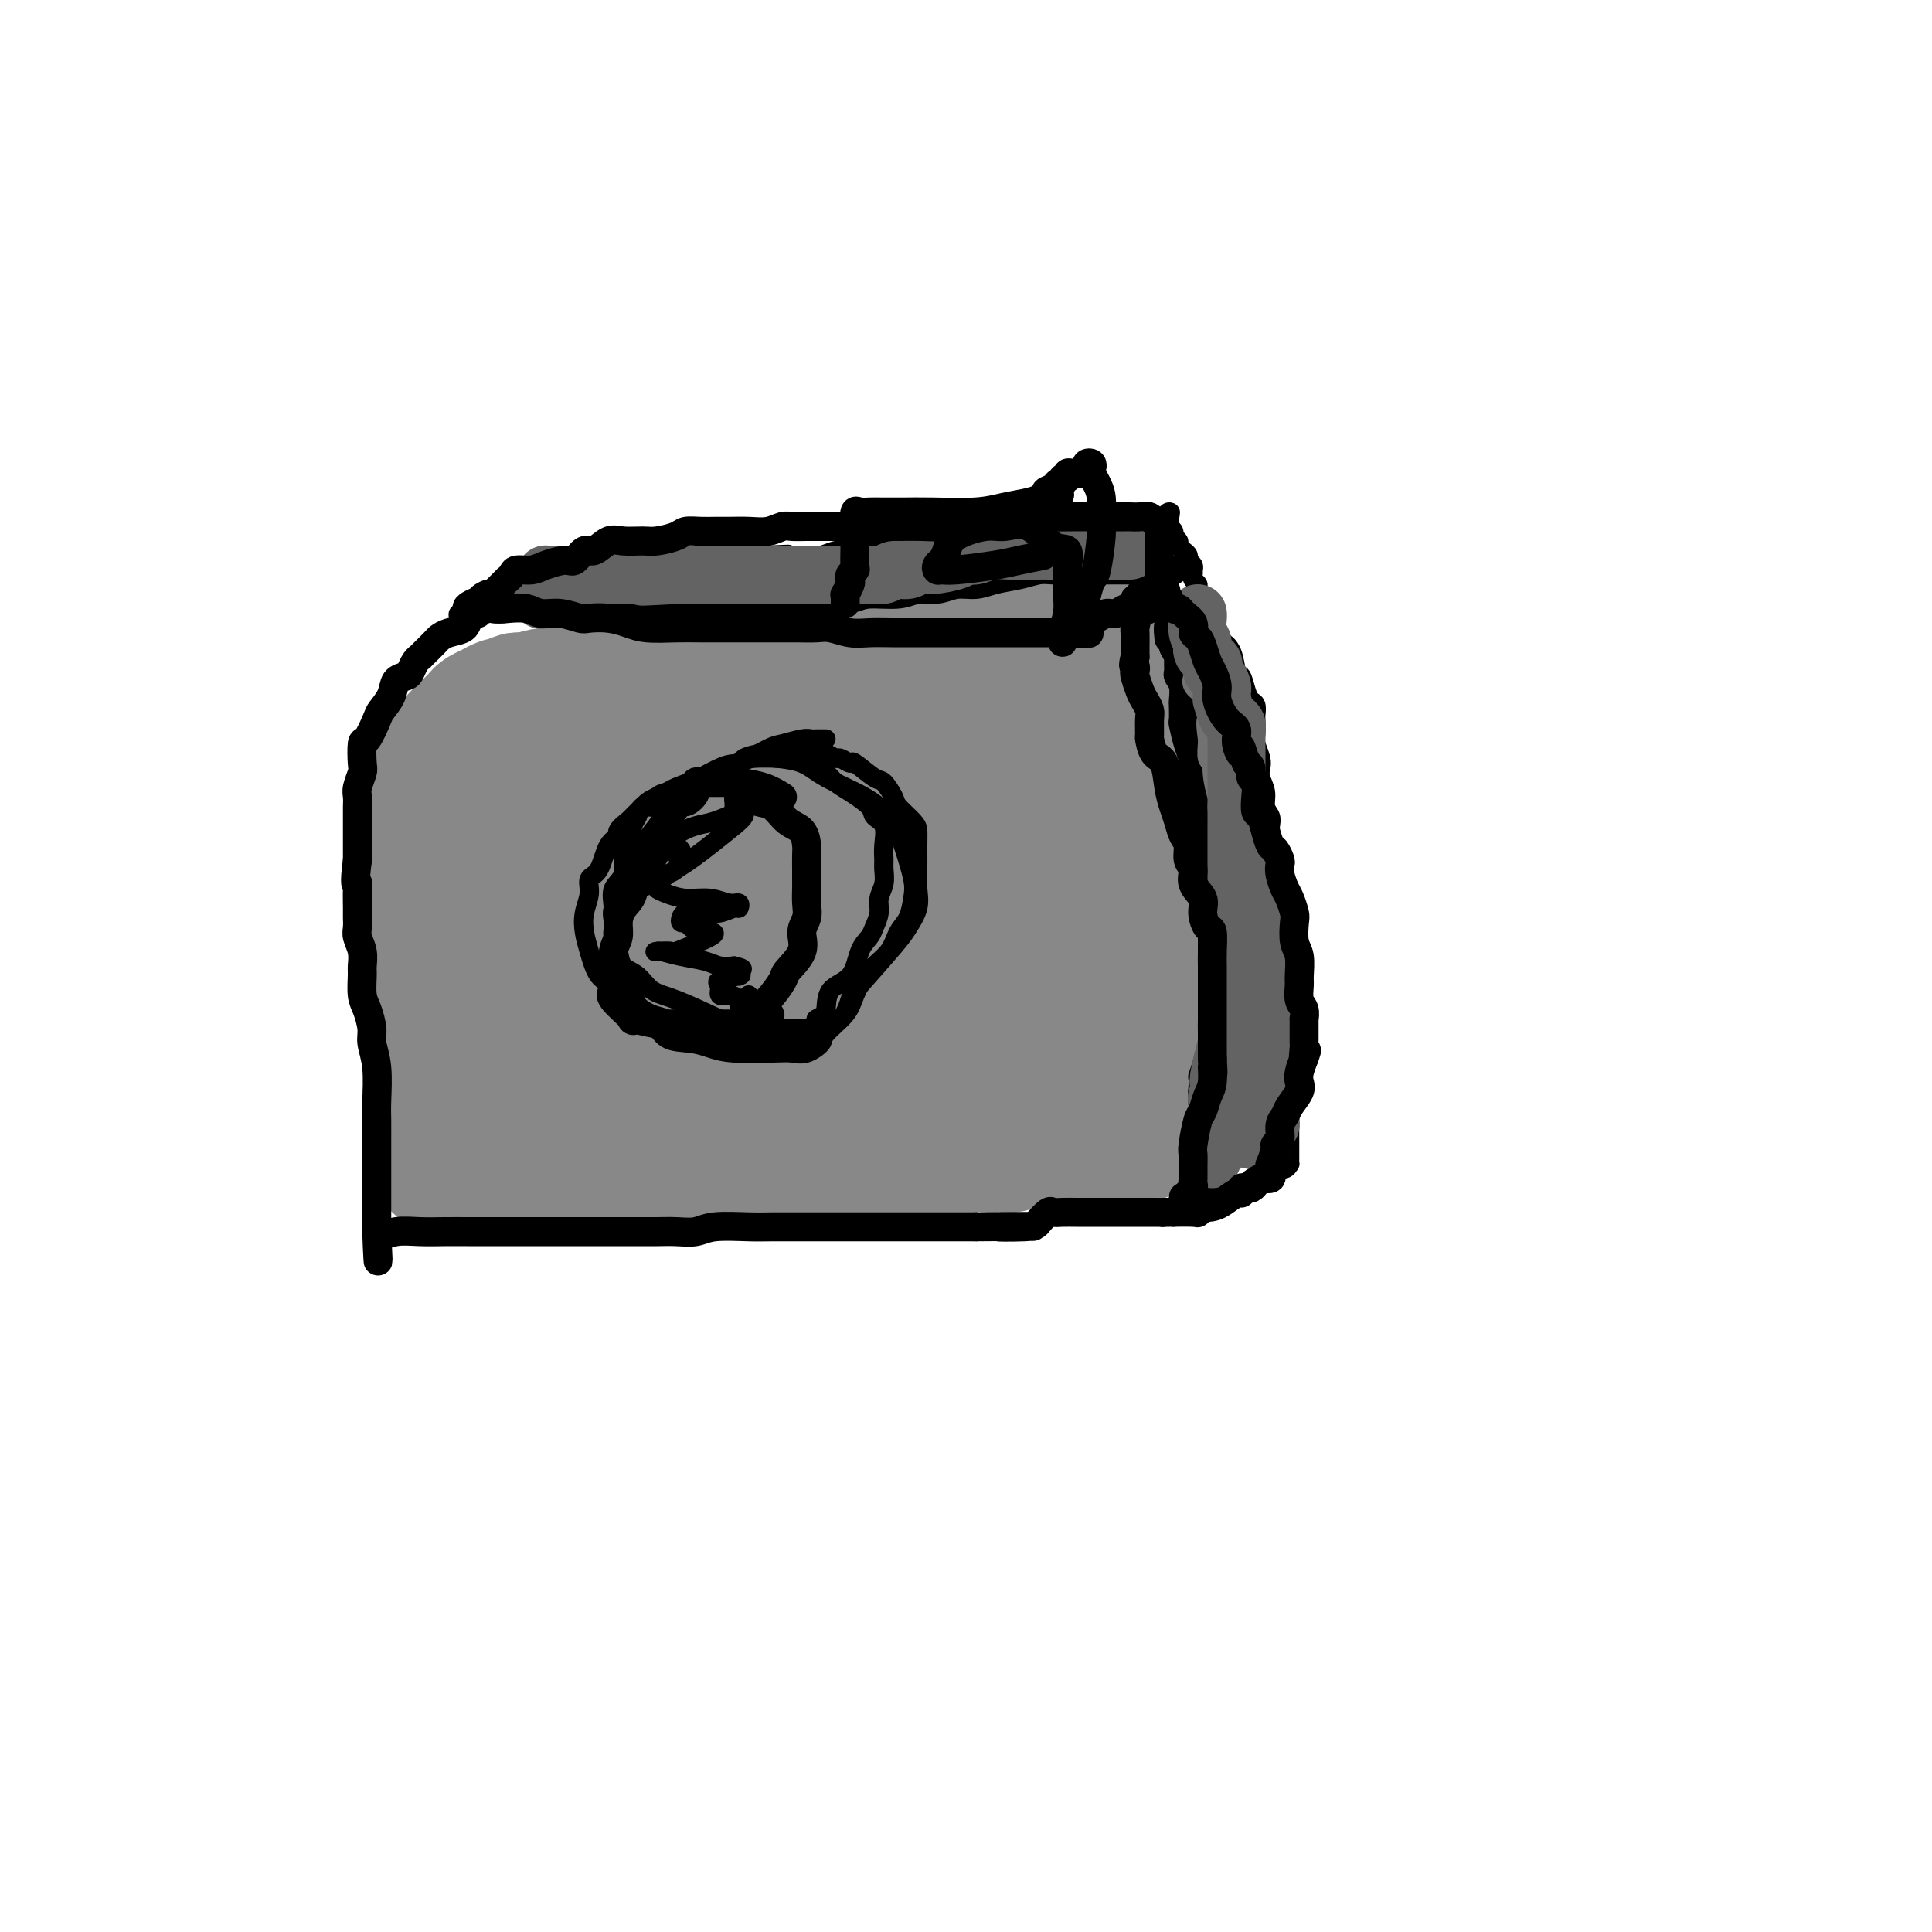 <svg viewBox='0 0 400 400' version='1.1' xmlns='http://www.w3.org/2000/svg' xmlns:xlink='http://www.w3.org/1999/xlink'><g fill='none' stroke='#888888' stroke-width='28' stroke-linecap='round' stroke-linejoin='round'><path d='M122,191c-0.000,0.558 -0.000,1.116 0,2c0.000,0.884 0.001,2.094 0,4c-0.001,1.906 -0.004,4.509 0,7c0.004,2.491 0.015,4.869 0,7c-0.015,2.131 -0.057,4.013 0,6c0.057,1.987 0.211,4.079 0,6c-0.211,1.921 -0.789,3.670 -1,5c-0.211,1.330 -0.057,2.240 0,3c0.057,0.760 0.015,1.369 0,2c-0.015,0.631 -0.004,1.282 0,2c0.004,0.718 0.001,1.502 0,2c-0.001,0.498 -0.001,0.712 0,1c0.001,0.288 0.003,0.652 0,1c-0.003,0.348 -0.012,0.682 0,1c0.012,0.318 0.043,0.622 0,1c-0.043,0.378 -0.161,0.831 0,1c0.161,0.169 0.600,0.056 1,0c0.400,-0.056 0.759,-0.053 1,0c0.241,0.053 0.362,0.158 3,0c2.638,-0.158 7.792,-0.578 10,-1c2.208,-0.422 1.468,-0.845 4,-1c2.532,-0.155 8.336,-0.042 12,0c3.664,0.042 5.190,0.012 7,0c1.810,-0.012 3.905,-0.006 6,0'/><path d='M165,240c7.527,-0.154 4.344,-0.041 4,0c-0.344,0.041 2.149,0.008 4,0c1.851,-0.008 3.059,0.008 4,0c0.941,-0.008 1.614,-0.041 3,0c1.386,0.041 3.486,0.154 5,0c1.514,-0.154 2.441,-0.576 3,-1c0.559,-0.424 0.751,-0.849 1,-1c0.249,-0.151 0.555,-0.026 1,0c0.445,0.026 1.030,-0.045 2,0c0.970,0.045 2.326,0.208 4,0c1.674,-0.208 3.668,-0.787 5,-1c1.332,-0.213 2.002,-0.061 3,0c0.998,0.061 2.323,0.030 3,0c0.677,-0.030 0.707,-0.061 1,0c0.293,0.061 0.850,0.212 1,0c0.150,-0.212 -0.106,-0.789 0,-1c0.106,-0.211 0.576,-0.057 1,0c0.424,0.057 0.804,0.015 1,0c0.196,-0.015 0.207,-0.004 1,0c0.793,0.004 2.366,0.002 3,0c0.634,-0.002 0.328,-0.003 1,0c0.672,0.003 2.323,0.011 4,0c1.677,-0.011 3.381,-0.041 5,0c1.619,0.041 3.155,0.155 4,0c0.845,-0.155 1.000,-0.578 1,-1c0.000,-0.422 -0.154,-0.845 0,-1c0.154,-0.155 0.615,-0.044 1,0c0.385,0.044 0.692,0.022 1,0'/><path d='M232,234c10.608,-0.868 3.627,-0.040 1,0c-2.627,0.040 -0.900,-0.710 0,-1c0.900,-0.290 0.974,-0.120 1,0c0.026,0.120 0.005,0.192 0,0c-0.005,-0.192 0.007,-0.647 0,-1c-0.007,-0.353 -0.031,-0.604 0,-1c0.031,-0.396 0.118,-0.936 0,-2c-0.118,-1.064 -0.441,-2.654 -1,-4c-0.559,-1.346 -1.354,-2.450 -2,-4c-0.646,-1.550 -1.144,-3.546 -2,-6c-0.856,-2.454 -2.071,-5.367 -3,-8c-0.929,-2.633 -1.571,-4.985 -3,-8c-1.429,-3.015 -3.643,-6.692 -5,-10c-1.357,-3.308 -1.856,-6.246 -3,-10c-1.144,-3.754 -2.932,-8.322 -4,-11c-1.068,-2.678 -1.414,-3.465 -2,-5c-0.586,-1.535 -1.411,-3.818 -2,-5c-0.589,-1.182 -0.942,-1.264 -1,-2c-0.058,-0.736 0.181,-2.126 0,-3c-0.181,-0.874 -0.780,-1.231 -1,-2c-0.220,-0.769 -0.059,-1.950 0,-3c0.059,-1.050 0.016,-1.969 0,-3c-0.016,-1.031 -0.003,-2.175 0,-3c0.003,-0.825 -0.002,-1.332 0,-2c0.002,-0.668 0.011,-1.499 0,-2c-0.011,-0.501 -0.041,-0.673 0,-1c0.041,-0.327 0.155,-0.808 0,-1c-0.155,-0.192 -0.577,-0.096 -1,0'/><path d='M204,136c-0.247,-3.495 0.635,-1.232 -2,0c-2.635,1.232 -8.788,1.434 -13,2c-4.212,0.566 -6.485,1.497 -10,2c-3.515,0.503 -8.274,0.580 -12,1c-3.726,0.420 -6.421,1.184 -9,2c-2.579,0.816 -5.043,1.683 -7,2c-1.957,0.317 -3.406,0.085 -5,0c-1.594,-0.085 -3.333,-0.023 -5,0c-1.667,0.023 -3.262,0.006 -5,0c-1.738,-0.006 -3.620,-0.003 -5,0c-1.380,0.003 -2.257,0.005 -3,0c-0.743,-0.005 -1.353,-0.016 -2,0c-0.647,0.016 -1.331,0.061 -2,0c-0.669,-0.061 -1.323,-0.228 -2,0c-0.677,0.228 -1.375,0.850 -2,1c-0.625,0.150 -1.175,-0.171 -2,0c-0.825,0.171 -1.926,0.834 -3,1c-1.074,0.166 -2.122,-0.166 -3,0c-0.878,0.166 -1.586,0.831 -2,1c-0.414,0.169 -0.534,-0.158 -1,0c-0.466,0.158 -1.278,0.801 -2,1c-0.722,0.199 -1.355,-0.046 -2,0c-0.645,0.046 -1.304,0.382 -2,1c-0.696,0.618 -1.430,1.516 -2,2c-0.570,0.484 -0.976,0.552 -1,1c-0.024,0.448 0.333,1.275 0,2c-0.333,0.725 -1.357,1.349 -2,2c-0.643,0.651 -0.904,1.329 -1,2c-0.096,0.671 -0.027,1.335 0,2c0.027,0.665 0.014,1.333 0,2'/><path d='M97,163c-0.619,2.530 -0.166,3.354 0,4c0.166,0.646 0.044,1.114 0,2c-0.044,0.886 -0.012,2.189 0,4c0.012,1.811 0.003,4.129 0,6c-0.003,1.871 -0.001,3.294 0,5c0.001,1.706 0.000,3.695 0,6c-0.000,2.305 -0.000,4.925 0,7c0.000,2.075 0.000,3.604 0,5c-0.000,1.396 -0.000,2.659 0,5c0.000,2.341 -0.000,5.759 0,7c0.000,1.241 0.000,0.306 0,1c-0.000,0.694 -0.000,3.016 0,4c0.000,0.984 0.000,0.631 0,1c-0.000,0.369 -0.001,1.462 0,2c0.001,0.538 0.003,0.522 0,1c-0.003,0.478 -0.012,1.448 0,2c0.012,0.552 0.046,0.684 0,1c-0.046,0.316 -0.170,0.817 0,1c0.170,0.183 0.635,0.048 1,0c0.365,-0.048 0.629,-0.009 1,0c0.371,0.009 0.849,-0.012 2,0c1.151,0.012 2.973,0.056 5,0c2.027,-0.056 4.257,-0.211 7,0c2.743,0.211 5.999,0.789 9,1c3.001,0.211 5.746,0.057 9,0c3.254,-0.057 7.017,-0.015 10,0c2.983,0.015 5.188,0.004 7,0c1.812,-0.004 3.232,-0.001 5,0c1.768,0.001 3.884,0.001 6,0'/><path d='M159,228c10.272,0.477 4.953,0.171 4,0c-0.953,-0.171 2.459,-0.205 5,0c2.541,0.205 4.211,0.651 6,1c1.789,0.349 3.697,0.600 5,1c1.303,0.400 2.002,0.947 3,1c0.998,0.053 2.294,-0.390 4,0c1.706,0.390 3.821,1.611 6,2c2.179,0.389 4.421,-0.053 6,0c1.579,0.053 2.494,0.603 4,1c1.506,0.397 3.604,0.642 5,1c1.396,0.358 2.090,0.828 3,1c0.910,0.172 2.036,0.046 3,0c0.964,-0.046 1.767,-0.011 3,0c1.233,0.011 2.896,-0.001 4,0c1.104,0.001 1.647,0.014 3,0c1.353,-0.014 3.515,-0.056 5,0c1.485,0.056 2.293,0.208 3,0c0.707,-0.208 1.314,-0.778 2,-1c0.686,-0.222 1.451,-0.097 2,0c0.549,0.097 0.883,0.167 1,0c0.117,-0.167 0.016,-0.569 0,-1c-0.016,-0.431 0.052,-0.890 0,-1c-0.052,-0.110 -0.224,0.131 0,0c0.224,-0.131 0.845,-0.633 1,-1c0.155,-0.367 -0.155,-0.600 0,-1c0.155,-0.400 0.774,-0.966 1,-2c0.226,-1.034 0.058,-2.537 0,-4c-0.058,-1.463 -0.005,-2.887 0,-4c0.005,-1.113 -0.037,-1.915 0,-4c0.037,-2.085 0.153,-5.453 0,-8c-0.153,-2.547 -0.577,-4.274 -1,-6'/><path d='M237,203c-0.625,-5.614 -1.688,-6.651 -2,-8c-0.312,-1.349 0.127,-3.012 0,-5c-0.127,-1.988 -0.819,-4.302 -1,-6c-0.181,-1.698 0.148,-2.778 0,-4c-0.148,-1.222 -0.772,-2.584 -1,-4c-0.228,-1.416 -0.060,-2.885 0,-4c0.060,-1.115 0.013,-1.877 0,-3c-0.013,-1.123 0.008,-2.606 0,-4c-0.008,-1.394 -0.045,-2.699 0,-4c0.045,-1.301 0.171,-2.598 0,-4c-0.171,-1.402 -0.638,-2.908 -1,-4c-0.362,-1.092 -0.619,-1.770 -1,-3c-0.381,-1.230 -0.887,-3.011 -1,-4c-0.113,-0.989 0.166,-1.186 0,-2c-0.166,-0.814 -0.776,-2.246 -1,-3c-0.224,-0.754 -0.060,-0.829 0,-1c0.060,-0.171 0.017,-0.438 0,-1c-0.017,-0.562 -0.008,-1.419 0,-2c0.008,-0.581 0.014,-0.887 0,-1c-0.014,-0.113 -0.050,-0.033 0,0c0.050,0.033 0.184,0.019 0,0c-0.184,-0.019 -0.687,-0.043 -1,0c-0.313,0.043 -0.435,0.154 -1,0c-0.565,-0.154 -1.572,-0.574 -3,-1c-1.428,-0.426 -3.278,-0.860 -5,-1c-1.722,-0.140 -3.317,0.014 -5,0c-1.683,-0.014 -3.453,-0.196 -5,0c-1.547,0.196 -2.871,0.770 -4,1c-1.129,0.230 -2.065,0.115 -3,0'/><path d='M202,135c-4.359,-0.079 -1.756,0.725 -1,1c0.756,0.275 -0.333,0.021 -1,0c-0.667,-0.021 -0.911,0.190 -1,1c-0.089,0.810 -0.024,2.218 0,3c0.024,0.782 0.007,0.938 0,1c-0.007,0.062 -0.003,0.031 0,0'/><path d='M230,131c-0.365,-0.000 -0.731,-0.000 -1,0c-0.269,0.000 -0.442,0.000 -1,0c-0.558,-0.000 -1.500,-0.000 -2,0c-0.500,0.000 -0.558,0.000 -1,0c-0.442,-0.000 -1.268,-0.002 -2,0c-0.732,0.002 -1.369,0.006 -2,0c-0.631,-0.006 -1.258,-0.022 -2,0c-0.742,0.022 -1.601,0.082 -3,0c-1.399,-0.082 -3.338,-0.305 -5,0c-1.662,0.305 -3.047,1.140 -5,2c-1.953,0.860 -4.474,1.747 -7,2c-2.526,0.253 -5.056,-0.128 -8,0c-2.944,0.128 -6.302,0.765 -9,1c-2.698,0.235 -4.736,0.067 -8,0c-3.264,-0.067 -7.752,-0.032 -10,0c-2.248,0.032 -2.255,0.061 -3,0c-0.745,-0.061 -2.229,-0.213 -3,0c-0.771,0.213 -0.828,0.792 -1,1c-0.172,0.208 -0.459,0.044 -1,0c-0.541,-0.044 -1.334,0.031 -2,0c-0.666,-0.031 -1.203,-0.167 -2,0c-0.797,0.167 -1.852,0.637 -3,1c-1.148,0.363 -2.389,0.618 -4,1c-1.611,0.382 -3.592,0.890 -5,1c-1.408,0.110 -2.242,-0.178 -3,0c-0.758,0.178 -1.441,0.821 -3,1c-1.559,0.179 -3.995,-0.107 -6,0c-2.005,0.107 -3.578,0.606 -5,1c-1.422,0.394 -2.692,0.684 -4,1c-1.308,0.316 -2.654,0.658 -4,1'/><path d='M115,144c-7.012,1.177 -3.044,0.118 -2,0c1.044,-0.118 -0.838,0.704 -2,1c-1.162,0.296 -1.606,0.064 -2,0c-0.394,-0.064 -0.738,0.038 -1,0c-0.262,-0.038 -0.441,-0.217 -1,0c-0.559,0.217 -1.497,0.831 -2,1c-0.503,0.169 -0.572,-0.106 -1,0c-0.428,0.106 -1.214,0.592 -2,1c-0.786,0.408 -1.573,0.739 -2,1c-0.427,0.261 -0.495,0.454 -1,1c-0.505,0.546 -1.448,1.446 -2,2c-0.552,0.554 -0.712,0.762 -1,1c-0.288,0.238 -0.704,0.505 -1,1c-0.296,0.495 -0.470,1.219 -1,2c-0.530,0.781 -1.414,1.619 -2,2c-0.586,0.381 -0.875,0.306 -1,1c-0.125,0.694 -0.086,2.156 0,3c0.086,0.844 0.219,1.068 0,2c-0.219,0.932 -0.791,2.570 -1,4c-0.209,1.430 -0.056,2.652 0,4c0.056,1.348 0.015,2.821 0,4c-0.015,1.179 -0.004,2.064 0,4c0.004,1.936 0.001,4.923 0,7c-0.001,2.077 -0.000,3.244 0,5c0.000,1.756 0.000,4.100 0,6c-0.000,1.900 -0.000,3.354 0,5c0.000,1.646 0.000,3.482 0,5c-0.000,1.518 -0.000,2.716 0,4c0.000,1.284 0.000,2.653 0,4c-0.000,1.347 -0.000,2.670 0,4c0.000,1.330 0.000,2.665 0,4'/><path d='M90,223c-0.293,10.922 -0.026,5.227 0,4c0.026,-1.227 -0.190,2.015 0,4c0.190,1.985 0.786,2.714 1,4c0.214,1.286 0.044,3.129 0,4c-0.044,0.871 0.036,0.769 0,1c-0.036,0.231 -0.189,0.794 0,1c0.189,0.206 0.720,0.055 1,0c0.280,-0.055 0.309,-0.015 1,0c0.691,0.015 2.043,0.004 4,0c1.957,-0.004 4.519,-0.001 7,0c2.481,0.001 4.883,0.001 7,0c2.117,-0.001 3.950,-0.004 7,0c3.050,0.004 7.317,0.013 10,0c2.683,-0.013 3.781,-0.050 5,0c1.219,0.050 2.557,0.187 4,0c1.443,-0.187 2.989,-0.697 5,-1c2.011,-0.303 4.486,-0.399 7,-1c2.514,-0.601 5.065,-1.705 8,-2c2.935,-0.295 6.254,0.221 9,0c2.746,-0.221 4.921,-1.177 8,-2c3.079,-0.823 7.063,-1.512 10,-2c2.937,-0.488 4.826,-0.775 7,-1c2.174,-0.225 4.634,-0.390 6,-1c1.366,-0.610 1.637,-1.666 2,-2c0.363,-0.334 0.819,0.055 1,0c0.181,-0.055 0.087,-0.553 0,-1c-0.087,-0.447 -0.168,-0.842 0,-1c0.168,-0.158 0.584,-0.079 1,0'/><path d='M201,227c0.691,-1.036 0.420,-1.627 1,-2c0.580,-0.373 2.012,-0.528 3,-1c0.988,-0.472 1.533,-1.261 2,-2c0.467,-0.739 0.854,-1.429 1,-2c0.146,-0.571 0.049,-1.022 0,-2c-0.049,-0.978 -0.050,-2.481 0,-4c0.050,-1.519 0.151,-3.053 0,-5c-0.151,-1.947 -0.553,-4.308 -1,-7c-0.447,-2.692 -0.938,-5.716 -2,-9c-1.062,-3.284 -2.694,-6.827 -5,-10c-2.306,-3.173 -5.287,-5.977 -7,-8c-1.713,-2.023 -2.157,-3.266 -3,-5c-0.843,-1.734 -2.085,-3.961 -3,-6c-0.915,-2.039 -1.502,-3.891 -2,-5c-0.498,-1.109 -0.906,-1.474 -1,-2c-0.094,-0.526 0.124,-1.213 0,-2c-0.124,-0.787 -0.592,-1.675 -1,-2c-0.408,-0.325 -0.757,-0.085 -1,0c-0.243,0.085 -0.382,0.017 -1,0c-0.618,-0.017 -1.717,0.016 -4,0c-2.283,-0.016 -5.751,-0.081 -9,0c-3.249,0.081 -6.279,0.306 -12,2c-5.721,1.694 -14.132,4.855 -20,7c-5.868,2.145 -9.194,3.273 -13,5c-3.806,1.727 -8.091,4.052 -11,6c-2.909,1.948 -4.441,3.518 -6,5c-1.559,1.482 -3.144,2.875 -4,4c-0.856,1.125 -0.982,1.982 -1,3c-0.018,1.018 0.072,2.197 0,3c-0.072,0.803 -0.306,1.229 0,2c0.306,0.771 1.153,1.885 2,3'/><path d='M103,193c1.071,1.705 3.248,0.469 5,0c1.752,-0.469 3.078,-0.171 5,0c1.922,0.171 4.439,0.215 9,0c4.561,-0.215 11.165,-0.690 16,-2c4.835,-1.310 7.902,-3.457 10,-5c2.098,-1.543 3.227,-2.483 5,-4c1.773,-1.517 4.189,-3.611 5,-5c0.811,-1.389 0.017,-2.071 0,-3c-0.017,-0.929 0.743,-2.104 1,-3c0.257,-0.896 0.010,-1.513 0,-2c-0.010,-0.487 0.218,-0.846 0,-1c-0.218,-0.154 -0.883,-0.105 -2,0c-1.117,0.105 -2.687,0.265 -5,0c-2.313,-0.265 -5.369,-0.956 -10,0c-4.631,0.956 -10.836,3.559 -15,6c-4.164,2.441 -6.287,4.722 -8,7c-1.713,2.278 -3.014,4.554 -4,7c-0.986,2.446 -1.655,5.060 -2,9c-0.345,3.940 -0.366,9.204 1,13c1.366,3.796 4.118,6.124 7,9c2.882,2.876 5.893,6.299 10,8c4.107,1.701 9.309,1.680 14,2c4.691,0.320 8.872,0.982 13,1c4.128,0.018 8.203,-0.607 12,-2c3.797,-1.393 7.317,-3.555 10,-6c2.683,-2.445 4.530,-5.174 6,-8c1.470,-2.826 2.562,-5.749 3,-8c0.438,-2.251 0.220,-3.830 0,-6c-0.220,-2.170 -0.444,-4.930 -2,-7c-1.556,-2.070 -4.445,-3.448 -7,-4c-2.555,-0.552 -4.778,-0.276 -7,0'/><path d='M173,189c-3.242,-0.753 -4.347,-0.636 -7,0c-2.653,0.636 -6.854,1.790 -10,3c-3.146,1.210 -5.238,2.474 -7,4c-1.762,1.526 -3.193,3.312 -4,5c-0.807,1.688 -0.991,3.279 -1,5c-0.009,1.721 0.157,3.573 1,5c0.843,1.427 2.362,2.429 4,3c1.638,0.571 3.396,0.712 5,1c1.604,0.288 3.056,0.724 8,0c4.944,-0.724 13.380,-2.608 19,-5c5.620,-2.392 8.424,-5.290 11,-8c2.576,-2.710 4.925,-5.230 6,-8c1.075,-2.770 0.875,-5.789 1,-8c0.125,-2.211 0.576,-3.613 0,-5c-0.576,-1.387 -2.179,-2.760 -4,-4c-1.821,-1.240 -3.860,-2.348 -7,-3c-3.140,-0.652 -7.381,-0.848 -12,-1c-4.619,-0.152 -9.617,-0.261 -14,0c-4.383,0.261 -8.152,0.890 -11,2c-2.848,1.110 -4.775,2.701 -6,4c-1.225,1.299 -1.747,2.307 -2,4c-0.253,1.693 -0.237,4.071 0,6c0.237,1.929 0.695,3.409 2,4c1.305,0.591 3.456,0.294 6,1c2.544,0.706 5.480,2.417 9,3c3.520,0.583 7.623,0.039 12,0c4.377,-0.039 9.029,0.426 13,-1c3.971,-1.426 7.260,-4.743 10,-7c2.740,-2.257 4.930,-3.454 6,-5c1.070,-1.546 1.020,-3.442 1,-5c-0.020,-1.558 -0.010,-2.779 0,-4'/><path d='M202,175c-0.690,-2.078 -2.915,-2.774 -4,-3c-1.085,-0.226 -1.030,0.018 -2,0c-0.970,-0.018 -2.964,-0.298 -5,0c-2.036,0.298 -4.113,1.173 -6,2c-1.887,0.827 -3.585,1.607 -5,4c-1.415,2.393 -2.547,6.398 -3,8c-0.453,1.602 -0.226,0.801 0,0'/></g>
<g fill='none' stroke='#000000' stroke-width='6' stroke-linecap='round' stroke-linejoin='round'><path d='M243,118c-0.449,-0.000 -0.898,-0.000 -1,0c-0.102,0.000 0.143,0.000 0,0c-0.143,-0.000 -0.674,-0.000 -1,0c-0.326,0.000 -0.448,0.000 -1,0c-0.552,-0.000 -1.535,-0.000 -2,0c-0.465,0.000 -0.411,0.000 -1,0c-0.589,-0.000 -1.822,-0.000 -3,0c-1.178,0.000 -2.300,0.000 -3,0c-0.700,-0.000 -0.977,-0.001 -2,0c-1.023,0.001 -2.793,0.003 -4,0c-1.207,-0.003 -1.852,-0.012 -3,0c-1.148,0.012 -2.799,0.046 -4,0c-1.201,-0.046 -1.952,-0.171 -3,0c-1.048,0.171 -2.394,0.638 -4,1c-1.606,0.362 -3.472,0.618 -5,1c-1.528,0.382 -2.717,0.891 -4,1c-1.283,0.109 -2.661,-0.182 -4,0c-1.339,0.182 -2.638,0.836 -4,1c-1.362,0.164 -2.787,-0.163 -4,0c-1.213,0.163 -2.213,0.814 -4,1c-1.787,0.186 -4.361,-0.094 -6,0c-1.639,0.094 -2.344,0.561 -4,1c-1.656,0.439 -4.262,0.850 -7,1c-2.738,0.150 -5.608,0.040 -8,0c-2.392,-0.040 -4.305,-0.011 -7,0c-2.695,0.011 -6.173,0.003 -9,0c-2.827,-0.003 -5.003,-0.001 -8,0c-2.997,0.001 -6.814,0.000 -10,0c-3.186,-0.000 -5.743,-0.000 -8,0c-2.257,0.000 -4.216,0.000 -6,0c-1.784,-0.000 -3.392,-0.000 -5,0'/><path d='M108,125c-10.190,0.243 -5.165,0.852 -4,1c1.165,0.148 -1.532,-0.164 -3,0c-1.468,0.164 -1.709,0.803 -2,1c-0.291,0.197 -0.631,-0.049 -1,0c-0.369,0.049 -0.766,0.393 -1,1c-0.234,0.607 -0.304,1.476 -1,2c-0.696,0.524 -2.019,0.705 -3,1c-0.981,0.295 -1.622,0.706 -2,1c-0.378,0.294 -0.493,0.470 -1,1c-0.507,0.530 -1.407,1.412 -2,2c-0.593,0.588 -0.880,0.882 -1,1c-0.120,0.118 -0.072,0.059 0,0c0.072,-0.059 0.170,-0.120 0,0c-0.170,0.120 -0.608,0.419 -1,1c-0.392,0.581 -0.739,1.444 -1,2c-0.261,0.556 -0.436,0.804 -1,1c-0.564,0.196 -1.517,0.341 -2,1c-0.483,0.659 -0.497,1.833 -1,3c-0.503,1.167 -1.494,2.326 -2,3c-0.506,0.674 -0.527,0.861 -1,2c-0.473,1.139 -1.398,3.229 -2,4c-0.602,0.771 -0.879,0.223 -1,1c-0.121,0.777 -0.085,2.880 0,4c0.085,1.120 0.219,1.258 0,2c-0.219,0.742 -0.791,2.089 -1,3c-0.209,0.911 -0.056,1.388 0,2c0.056,0.612 0.015,1.360 0,2c-0.015,0.640 -0.004,1.172 0,2c0.004,0.828 0.001,1.954 0,3c-0.001,1.046 -0.000,2.013 0,3c0.000,0.987 0.000,1.993 0,3'/><path d='M74,178c-0.773,5.926 -0.207,5.240 0,5c0.207,-0.240 0.054,-0.035 0,1c-0.054,1.035 -0.011,2.899 0,4c0.011,1.101 -0.011,1.440 0,2c0.011,0.560 0.056,1.341 0,2c-0.056,0.659 -0.212,1.195 0,2c0.212,0.805 0.791,1.880 1,3c0.209,1.120 0.046,2.285 0,3c-0.046,0.715 0.025,0.980 0,2c-0.025,1.020 -0.147,2.794 0,4c0.147,1.206 0.561,1.845 1,3c0.439,1.155 0.902,2.825 1,4c0.098,1.175 -0.170,1.856 0,3c0.170,1.144 0.778,2.752 1,5c0.222,2.248 0.060,5.135 0,7c-0.060,1.865 -0.016,2.708 0,4c0.016,1.292 0.004,3.032 0,4c-0.004,0.968 -0.001,1.162 0,2c0.001,0.838 0.000,2.320 0,3c-0.000,0.680 -0.000,0.559 0,1c0.000,0.441 0.000,1.446 0,2c-0.000,0.554 -0.000,0.658 0,1c0.000,0.342 0.000,0.920 0,1c-0.000,0.080 -0.000,-0.340 0,0c0.000,0.340 0.000,1.439 0,2c-0.000,0.561 -0.000,0.584 0,1c0.000,0.416 0.000,1.225 0,2c-0.000,0.775 -0.000,1.516 0,2c0.000,0.484 0.000,0.710 0,1c-0.000,0.290 -0.000,0.645 0,1'/><path d='M78,255c0.590,11.912 0.064,3.192 0,0c-0.064,-3.192 0.335,-0.855 1,0c0.665,0.855 1.597,0.229 3,0c1.403,-0.229 3.275,-0.061 5,0c1.725,0.061 3.301,0.016 5,0c1.699,-0.016 3.521,-0.004 5,0c1.479,0.004 2.615,0.001 4,0c1.385,-0.001 3.020,-0.000 4,0c0.980,0.000 1.307,0.000 2,0c0.693,-0.000 1.753,-0.000 3,0c1.247,0.000 2.682,-0.000 4,0c1.318,0.000 2.519,0.000 4,0c1.481,-0.000 3.242,-0.000 5,0c1.758,0.000 3.513,0.001 5,0c1.487,-0.001 2.705,-0.004 4,0c1.295,0.004 2.667,0.015 4,0c1.333,-0.015 2.626,-0.057 4,0c1.374,0.057 2.828,0.211 4,0c1.172,-0.211 2.063,-0.789 4,-1c1.937,-0.211 4.920,-0.057 7,0c2.080,0.057 3.258,0.015 5,0c1.742,-0.015 4.048,-0.004 6,0c1.952,0.004 3.550,0.001 5,0c1.450,-0.001 2.750,-0.000 4,0c1.250,0.000 2.448,0.000 4,0c1.552,-0.000 3.457,-0.000 5,0c1.543,0.000 2.723,0.000 5,0c2.277,-0.000 5.651,-0.000 8,0c2.349,0.000 3.675,0.000 5,0'/><path d='M202,254c20.340,-0.162 9.190,-0.068 6,0c-3.190,0.068 1.581,0.109 4,0c2.419,-0.109 2.485,-0.369 3,-1c0.515,-0.631 1.480,-1.633 2,-2c0.520,-0.367 0.594,-0.098 1,0c0.406,0.098 1.144,0.026 2,0c0.856,-0.026 1.829,-0.007 3,0c1.171,0.007 2.538,0.002 4,0c1.462,-0.002 3.019,0.001 5,0c1.981,-0.001 4.387,-0.004 6,0c1.613,0.004 2.432,0.016 4,0c1.568,-0.016 3.884,-0.060 5,0c1.116,0.060 1.031,0.223 1,0c-0.031,-0.223 -0.008,-0.833 0,-1c0.008,-0.167 0.002,0.110 0,0c-0.002,-0.110 -0.001,-0.606 0,-1c0.001,-0.394 0.000,-0.686 0,-1c-0.000,-0.314 -0.000,-0.650 0,-1c0.000,-0.350 -0.000,-0.713 0,-1c0.000,-0.287 0.000,-0.499 0,-1c-0.000,-0.501 -0.001,-1.292 0,-2c0.001,-0.708 0.004,-1.333 0,-2c-0.004,-0.667 -0.015,-1.376 0,-2c0.015,-0.624 0.057,-1.165 0,-2c-0.057,-0.835 -0.211,-1.966 0,-3c0.211,-1.034 0.788,-1.971 1,-3c0.212,-1.029 0.061,-2.151 0,-3c-0.061,-0.849 -0.030,-1.424 0,-2'/><path d='M249,226c0.265,-4.403 -0.073,-2.912 0,-3c0.073,-0.088 0.555,-1.756 1,-3c0.445,-1.244 0.851,-2.064 1,-3c0.149,-0.936 0.040,-1.989 0,-3c-0.040,-1.011 -0.011,-1.980 0,-3c0.011,-1.020 0.003,-2.092 0,-3c-0.003,-0.908 -0.001,-1.654 0,-3c0.001,-1.346 0.001,-3.293 0,-5c-0.001,-1.707 -0.003,-3.173 0,-5c0.003,-1.827 0.011,-4.015 0,-6c-0.011,-1.985 -0.041,-3.767 0,-5c0.041,-1.233 0.152,-1.917 0,-3c-0.152,-1.083 -0.566,-2.564 -1,-4c-0.434,-1.436 -0.887,-2.827 -1,-4c-0.113,-1.173 0.113,-2.128 0,-3c-0.113,-0.872 -0.565,-1.661 -1,-3c-0.435,-1.339 -0.851,-3.228 -1,-4c-0.149,-0.772 -0.030,-0.428 0,-1c0.030,-0.572 -0.031,-2.059 0,-3c0.031,-0.941 0.152,-1.335 0,-2c-0.152,-0.665 -0.577,-1.601 -1,-3c-0.423,-1.399 -0.844,-3.260 -1,-4c-0.156,-0.740 -0.045,-0.359 0,-1c0.045,-0.641 0.026,-2.303 0,-3c-0.026,-0.697 -0.060,-0.428 0,-1c0.060,-0.572 0.213,-1.984 0,-3c-0.213,-1.016 -0.792,-1.637 -1,-2c-0.208,-0.363 -0.045,-0.468 0,-1c0.045,-0.532 -0.026,-1.489 0,-2c0.026,-0.511 0.150,-0.574 0,-1c-0.150,-0.426 -0.575,-1.213 -1,-2'/><path d='M243,134c-1.464,-7.592 -1.124,-3.072 -1,-2c0.124,1.072 0.033,-1.303 0,-3c-0.033,-1.697 -0.009,-2.717 0,-3c0.009,-0.283 0.002,0.172 0,0c-0.002,-0.172 -0.001,-0.969 0,-1c0.001,-0.031 0.000,0.706 0,1c-0.000,0.294 -0.000,0.147 0,0'/><path d='M162,165c-1.184,-0.732 -2.369,-1.464 -4,-2c-1.631,-0.536 -3.709,-0.877 -5,-1c-1.291,-0.123 -1.794,-0.028 -3,0c-1.206,0.028 -3.114,-0.013 -4,0c-0.886,0.013 -0.749,0.078 -1,0c-0.251,-0.078 -0.891,-0.301 -1,0c-0.109,0.301 0.313,1.124 0,2c-0.313,0.876 -1.362,1.804 -2,2c-0.638,0.196 -0.865,-0.339 -2,1c-1.135,1.339 -3.178,4.554 -4,6c-0.822,1.446 -0.423,1.125 -1,2c-0.577,0.875 -2.131,2.947 -3,4c-0.869,1.053 -1.055,1.086 -1,2c0.055,0.914 0.351,2.707 0,4c-0.351,1.293 -1.348,2.086 -2,3c-0.652,0.914 -0.958,1.950 -1,3c-0.042,1.050 0.181,2.113 0,3c-0.181,0.887 -0.764,1.598 -1,3c-0.236,1.402 -0.124,3.495 0,5c0.124,1.505 0.260,2.421 0,3c-0.260,0.579 -0.916,0.821 0,2c0.916,1.179 3.405,3.297 4,4c0.595,0.703 -0.705,-0.008 0,0c0.705,0.008 3.414,0.734 5,1c1.586,0.266 2.049,0.071 3,0c0.951,-0.071 2.391,-0.018 4,0c1.609,0.018 3.387,0.002 5,0c1.613,-0.002 3.061,0.010 4,0c0.939,-0.010 1.368,-0.041 2,0c0.632,0.041 1.466,0.155 2,0c0.534,-0.155 0.767,-0.577 1,-1'/><path d='M157,211c4.236,-0.392 1.826,-1.370 1,-2c-0.826,-0.630 -0.068,-0.910 1,-2c1.068,-1.090 2.448,-2.991 3,-4c0.552,-1.009 0.277,-1.127 1,-2c0.723,-0.873 2.442,-2.503 3,-4c0.558,-1.497 -0.047,-2.863 0,-4c0.047,-1.137 0.745,-2.047 1,-3c0.255,-0.953 0.068,-1.950 0,-3c-0.068,-1.050 -0.018,-2.153 0,-3c0.018,-0.847 0.003,-1.438 0,-2c-0.003,-0.562 0.004,-1.094 0,-2c-0.004,-0.906 -0.020,-2.187 0,-3c0.020,-0.813 0.077,-1.159 0,-2c-0.077,-0.841 -0.286,-2.177 -1,-3c-0.714,-0.823 -1.931,-1.134 -3,-2c-1.069,-0.866 -1.989,-2.286 -3,-3c-1.011,-0.714 -2.113,-0.723 -3,-1c-0.887,-0.277 -1.558,-0.821 -2,-1c-0.442,-0.179 -0.654,0.008 -1,0c-0.346,-0.008 -0.825,-0.212 -1,0c-0.175,0.212 -0.047,0.840 0,1c0.047,0.160 0.013,-0.149 0,0c-0.013,0.149 -0.004,0.757 0,1c0.004,0.243 0.002,0.122 0,0'/></g>
<g fill='none' stroke='#000000' stroke-width='4' stroke-linecap='round' stroke-linejoin='round'><path d='M171,153c-0.331,0.002 -0.662,0.004 -1,0c-0.338,-0.004 -0.681,-0.014 -1,0c-0.319,0.014 -0.612,0.053 -1,0c-0.388,-0.053 -0.869,-0.198 -2,0c-1.131,0.198 -2.912,0.738 -4,1c-1.088,0.262 -1.482,0.245 -3,1c-1.518,0.755 -4.160,2.283 -6,3c-1.840,0.717 -2.878,0.625 -4,1c-1.122,0.375 -2.327,1.219 -4,2c-1.673,0.781 -3.814,1.500 -5,2c-1.186,0.500 -1.417,0.782 -2,1c-0.583,0.218 -1.518,0.374 -2,1c-0.482,0.626 -0.510,1.723 -1,2c-0.490,0.277 -1.442,-0.265 -2,0c-0.558,0.265 -0.722,1.338 -1,2c-0.278,0.662 -0.671,0.914 -1,2c-0.329,1.086 -0.596,3.006 -1,4c-0.404,0.994 -0.945,1.061 -1,2c-0.055,0.939 0.377,2.751 0,4c-0.377,1.249 -1.562,1.937 -2,3c-0.438,1.063 -0.130,2.501 0,4c0.130,1.499 0.083,3.058 0,4c-0.083,0.942 -0.200,1.268 0,2c0.200,0.732 0.717,1.871 1,3c0.283,1.129 0.333,2.247 1,3c0.667,0.753 1.952,1.140 3,2c1.048,0.860 1.859,2.193 3,3c1.141,0.807 2.612,1.088 5,2c2.388,0.912 5.694,2.456 9,4'/><path d='M149,211c4.186,1.868 4.652,1.036 6,1c1.348,-0.036 3.578,0.722 5,1c1.422,0.278 2.034,0.075 3,0c0.966,-0.075 2.284,-0.024 3,0c0.716,0.024 0.828,0.020 1,0c0.172,-0.020 0.403,-0.058 1,0c0.597,0.058 1.558,0.211 2,0c0.442,-0.211 0.363,-0.788 1,-1c0.637,-0.212 1.990,-0.061 3,-1c1.010,-0.939 1.676,-2.967 2,-4c0.324,-1.033 0.307,-1.070 2,-3c1.693,-1.930 5.095,-5.754 7,-8c1.905,-2.246 2.314,-2.916 3,-4c0.686,-1.084 1.648,-2.584 2,-4c0.352,-1.416 0.093,-2.748 0,-4c-0.093,-1.252 -0.022,-2.422 0,-4c0.022,-1.578 -0.006,-3.562 0,-5c0.006,-1.438 0.048,-2.330 0,-3c-0.048,-0.670 -0.184,-1.119 -1,-2c-0.816,-0.881 -2.310,-2.195 -3,-3c-0.690,-0.805 -0.575,-1.101 -1,-2c-0.425,-0.899 -1.389,-2.403 -2,-3c-0.611,-0.597 -0.870,-0.289 -2,-1c-1.130,-0.711 -3.132,-2.443 -4,-3c-0.868,-0.557 -0.603,0.061 -1,0c-0.397,-0.061 -1.457,-0.801 -2,-1c-0.543,-0.199 -0.571,0.143 -1,0c-0.429,-0.143 -1.259,-0.770 -2,-1c-0.741,-0.230 -1.392,-0.062 -2,0c-0.608,0.062 -1.174,0.018 -2,0c-0.826,-0.018 -1.913,-0.009 -3,0'/><path d='M164,156c-3.501,-0.916 -2.753,-0.207 -3,0c-0.247,0.207 -1.488,-0.089 -3,0c-1.512,0.089 -3.296,0.562 -4,1c-0.704,0.438 -0.328,0.841 -1,1c-0.672,0.159 -2.393,0.073 -4,1c-1.607,0.927 -3.101,2.865 -4,4c-0.899,1.135 -1.203,1.466 -2,2c-0.797,0.534 -2.087,1.273 -3,2c-0.913,0.727 -1.449,1.444 -2,2c-0.551,0.556 -1.116,0.952 -2,2c-0.884,1.048 -2.087,2.749 -3,4c-0.913,1.251 -1.537,2.052 -2,3c-0.463,0.948 -0.765,2.044 -1,3c-0.235,0.956 -0.403,1.771 -1,3c-0.597,1.229 -1.623,2.871 -2,4c-0.377,1.129 -0.104,1.744 0,3c0.104,1.256 0.040,3.151 0,4c-0.040,0.849 -0.054,0.651 0,2c0.054,1.349 0.178,4.244 1,6c0.822,1.756 2.344,2.372 3,3c0.656,0.628 0.446,1.269 1,2c0.554,0.731 1.874,1.554 3,2c1.126,0.446 2.060,0.516 3,1c0.940,0.484 1.887,1.384 3,2c1.113,0.616 2.392,0.950 4,1c1.608,0.050 3.544,-0.184 5,0c1.456,0.184 2.432,0.787 4,1c1.568,0.213 3.730,0.036 5,0c1.270,-0.036 1.650,0.067 3,0c1.350,-0.067 3.672,-0.305 5,-1c1.328,-0.695 1.664,-1.848 2,-3'/><path d='M169,211c1.534,-0.859 1.868,-1.007 2,-2c0.132,-0.993 0.063,-2.832 1,-4c0.937,-1.168 2.882,-1.667 4,-3c1.118,-1.333 1.409,-3.501 2,-5c0.591,-1.499 1.483,-2.330 2,-3c0.517,-0.670 0.660,-1.181 1,-2c0.340,-0.819 0.876,-1.948 1,-3c0.124,-1.052 -0.163,-2.027 0,-3c0.163,-0.973 0.778,-1.945 1,-3c0.222,-1.055 0.052,-2.194 0,-3c-0.052,-0.806 0.014,-1.279 0,-2c-0.014,-0.721 -0.107,-1.691 0,-3c0.107,-1.309 0.415,-2.955 0,-4c-0.415,-1.045 -1.552,-1.487 -2,-2c-0.448,-0.513 -0.207,-1.098 -1,-2c-0.793,-0.902 -2.619,-2.123 -4,-3c-1.381,-0.877 -2.317,-1.411 -3,-2c-0.683,-0.589 -1.113,-1.233 -2,-2c-0.887,-0.767 -2.231,-1.655 -3,-2c-0.769,-0.345 -0.965,-0.145 -1,0c-0.035,0.145 0.089,0.234 0,0c-0.089,-0.234 -0.390,-0.792 -1,-1c-0.610,-0.208 -1.527,-0.065 -2,0c-0.473,0.065 -0.500,0.051 -2,0c-1.500,-0.051 -4.471,-0.141 -6,0c-1.529,0.141 -1.616,0.512 -3,1c-1.384,0.488 -4.064,1.092 -6,2c-1.936,0.908 -3.127,2.120 -5,3c-1.873,0.880 -4.427,1.429 -6,2c-1.573,0.571 -2.164,1.163 -3,2c-0.836,0.837 -1.918,1.918 -3,3'/><path d='M130,170c-2.985,2.180 -1.948,2.631 -2,3c-0.052,0.369 -1.195,0.657 -2,2c-0.805,1.343 -1.274,3.741 -2,5c-0.726,1.259 -1.709,1.377 -2,2c-0.291,0.623 0.109,1.750 0,3c-0.109,1.250 -0.727,2.624 -1,4c-0.273,1.376 -0.200,2.754 0,4c0.200,1.246 0.527,2.359 1,4c0.473,1.641 1.093,3.810 2,5c0.907,1.190 2.103,1.401 3,2c0.897,0.599 1.496,1.585 2,3c0.504,1.415 0.914,3.257 2,4c1.086,0.743 2.849,0.385 4,1c1.151,0.615 1.690,2.203 3,3c1.310,0.797 3.390,0.801 5,1c1.610,0.199 2.751,0.591 4,1c1.249,0.409 2.605,0.835 5,1c2.395,0.165 5.829,0.068 8,0c2.171,-0.068 3.079,-0.107 4,0c0.921,0.107 1.856,0.361 3,0c1.144,-0.361 2.496,-1.338 3,-2c0.504,-0.662 0.159,-1.008 1,-2c0.841,-0.992 2.868,-2.629 4,-4c1.132,-1.371 1.368,-2.477 2,-4c0.632,-1.523 1.661,-3.464 3,-5c1.339,-1.536 2.987,-2.666 4,-4c1.013,-1.334 1.390,-2.871 2,-4c0.610,-1.129 1.452,-1.849 2,-3c0.548,-1.151 0.801,-2.733 1,-4c0.199,-1.267 0.342,-2.219 0,-4c-0.342,-1.781 -1.171,-4.390 -2,-7'/><path d='M187,175c-0.645,-3.490 -1.757,-4.715 -3,-6c-1.243,-1.285 -2.618,-2.632 -5,-4c-2.382,-1.368 -5.773,-2.759 -8,-4c-2.227,-1.241 -3.292,-2.334 -5,-3c-1.708,-0.666 -4.059,-0.905 -5,-1c-0.941,-0.095 -0.470,-0.048 0,0'/><path d='M140,177c0.090,-0.419 0.180,-0.839 0,-1c-0.180,-0.161 -0.631,-0.064 -1,0c-0.369,0.064 -0.655,0.094 -1,0c-0.345,-0.094 -0.748,-0.313 -1,0c-0.252,0.313 -0.355,1.158 -1,2c-0.645,0.842 -1.834,1.680 -3,3c-1.166,1.320 -2.309,3.121 -1,3c1.309,-0.121 5.068,-2.165 8,-4c2.932,-1.835 5.035,-3.460 7,-5c1.965,-1.540 3.793,-2.994 5,-4c1.207,-1.006 1.794,-1.563 2,-2c0.206,-0.437 0.031,-0.752 0,-1c-0.031,-0.248 0.083,-0.427 -1,0c-1.083,0.427 -3.363,1.459 -5,2c-1.637,0.541 -2.631,0.590 -4,1c-1.369,0.410 -3.114,1.181 -4,2c-0.886,0.819 -0.913,1.686 -1,2c-0.087,0.314 -0.234,0.073 0,0c0.234,-0.073 0.848,0.021 1,0c0.152,-0.021 -0.158,-0.157 0,0c0.158,0.157 0.783,0.605 1,1c0.217,0.395 0.027,0.735 0,1c-0.027,0.265 0.108,0.456 0,1c-0.108,0.544 -0.459,1.441 -1,2c-0.541,0.559 -1.270,0.779 -2,1'/><path d='M138,181c-0.768,1.417 -1.687,0.958 -2,1c-0.313,0.042 -0.020,0.585 0,1c0.020,0.415 -0.234,0.704 0,1c0.234,0.296 0.956,0.600 2,1c1.044,0.400 2.410,0.896 4,1c1.590,0.104 3.405,-0.183 5,0c1.595,0.183 2.969,0.837 4,1c1.031,0.163 1.718,-0.166 2,0c0.282,0.166 0.160,0.828 0,1c-0.160,0.172 -0.358,-0.147 -1,0c-0.642,0.147 -1.728,0.761 -3,1c-1.272,0.239 -2.730,0.102 -4,0c-1.270,-0.102 -2.352,-0.168 -3,0c-0.648,0.168 -0.861,0.571 -1,1c-0.139,0.429 -0.203,0.885 0,1c0.203,0.115 0.674,-0.112 1,0c0.326,0.112 0.506,0.563 1,1c0.494,0.437 1.302,0.859 2,1c0.698,0.141 1.286,-0.001 2,0c0.714,0.001 1.554,0.144 0,1c-1.554,0.856 -5.501,2.425 -7,3c-1.499,0.575 -0.549,0.157 -1,0c-0.451,-0.157 -2.304,-0.053 -3,0c-0.696,0.053 -0.234,0.057 0,0c0.234,-0.057 0.239,-0.173 1,0c0.761,0.173 2.276,0.634 4,1c1.724,0.366 3.656,0.637 5,1c1.344,0.363 2.098,0.818 3,1c0.902,0.182 1.951,0.091 3,0'/><path d='M152,200c2.697,0.631 1.440,0.708 1,1c-0.440,0.292 -0.061,0.798 0,1c0.061,0.202 -0.195,0.100 0,0c0.195,-0.100 0.842,-0.199 0,0c-0.842,0.199 -3.174,0.697 -4,1c-0.826,0.303 -0.145,0.411 0,1c0.145,0.589 -0.244,1.659 0,2c0.244,0.341 1.122,-0.048 2,0c0.878,0.048 1.756,0.532 2,1c0.244,0.468 -0.145,0.921 0,1c0.145,0.079 0.823,-0.217 1,0c0.177,0.217 -0.149,0.948 0,1c0.149,0.052 0.772,-0.574 1,-1c0.228,-0.426 0.061,-0.653 0,-1c-0.061,-0.347 -0.018,-0.813 0,-1c0.018,-0.187 0.009,-0.093 0,0'/><path d='M95,129c0.038,-0.297 0.076,-0.594 0,-1c-0.076,-0.406 -0.267,-0.920 0,-1c0.267,-0.080 0.992,0.273 1,0c0.008,-0.273 -0.703,-1.172 0,-2c0.703,-0.828 2.818,-1.585 4,-2c1.182,-0.415 1.430,-0.490 2,-1c0.570,-0.510 1.462,-1.457 2,-2c0.538,-0.543 0.722,-0.681 1,-1c0.278,-0.319 0.650,-0.817 1,-1c0.350,-0.183 0.677,-0.049 1,0c0.323,0.049 0.642,0.013 1,0c0.358,-0.013 0.755,-0.004 1,0c0.245,0.004 0.339,0.002 1,0c0.661,-0.002 1.888,-0.004 4,0c2.112,0.004 5.108,0.012 8,0c2.892,-0.012 5.679,-0.046 8,0c2.321,0.046 4.176,0.170 6,0c1.824,-0.170 3.616,-0.634 5,-1c1.384,-0.366 2.360,-0.634 3,-1c0.640,-0.366 0.943,-0.830 1,-1c0.057,-0.170 -0.131,-0.046 0,0c0.131,0.046 0.582,0.012 1,0c0.418,-0.012 0.805,-0.003 2,0c1.195,0.003 3.199,0.001 5,0c1.801,-0.001 3.401,-0.000 5,0'/><path d='M158,115c8.683,-0.459 4.392,-0.108 4,0c-0.392,0.108 3.116,-0.028 5,0c1.884,0.028 2.143,0.219 3,0c0.857,-0.219 2.313,-0.847 3,-1c0.687,-0.153 0.606,0.170 1,0c0.394,-0.170 1.264,-0.834 2,-1c0.736,-0.166 1.338,0.166 2,0c0.662,-0.166 1.385,-0.828 2,-1c0.615,-0.172 1.123,0.147 2,0c0.877,-0.147 2.124,-0.761 3,-1c0.876,-0.239 1.382,-0.102 2,0c0.618,0.102 1.350,0.171 2,0c0.650,-0.171 1.219,-0.582 2,-1c0.781,-0.418 1.773,-0.844 2,-1c0.227,-0.156 -0.311,-0.042 0,0c0.311,0.042 1.472,0.011 2,0c0.528,-0.011 0.424,-0.003 1,0c0.576,0.003 1.833,0.001 3,0c1.167,-0.001 2.242,-0.000 3,0c0.758,0.000 1.197,0.000 2,0c0.803,-0.000 1.969,-0.000 3,0c1.031,0.000 1.925,0.000 3,0c1.075,-0.000 2.330,-0.000 3,0c0.670,0.000 0.756,0.000 1,0c0.244,-0.000 0.646,-0.000 1,0c0.354,0.000 0.660,0.000 1,0c0.340,-0.000 0.713,-0.000 1,0c0.287,0.000 0.489,0.000 1,0c0.511,-0.000 1.330,-0.000 2,0c0.670,0.000 1.191,0.000 2,0c0.809,-0.000 1.904,-0.000 3,0'/><path d='M225,109c5.128,-0.000 1.948,-0.000 1,0c-0.948,0.000 0.338,0.000 1,0c0.662,-0.000 0.701,-0.000 1,0c0.299,0.000 0.857,0.000 1,0c0.143,-0.000 -0.128,-0.000 0,0c0.128,0.000 0.654,0.000 1,0c0.346,-0.000 0.513,-0.001 1,0c0.487,0.001 1.293,0.003 2,0c0.707,-0.003 1.314,-0.012 2,0c0.686,0.012 1.452,0.045 2,0c0.548,-0.045 0.879,-0.167 1,0c0.121,0.167 0.032,0.623 0,1c-0.032,0.377 -0.006,0.676 0,1c0.006,0.324 -0.009,0.675 0,1c0.009,0.325 0.041,0.626 0,1c-0.041,0.374 -0.155,0.821 0,1c0.155,0.179 0.578,0.089 1,0c0.422,-0.089 0.844,-0.179 1,0c0.156,0.179 0.046,0.625 0,1c-0.046,0.375 -0.027,0.678 0,1c0.027,0.322 0.062,0.664 0,1c-0.062,0.336 -0.223,0.667 0,1c0.223,0.333 0.829,0.666 1,1c0.171,0.334 -0.094,0.667 0,1c0.094,0.333 0.547,0.667 1,1'/><path d='M242,121c0.667,2.000 0.333,1.000 0,0'/><path d='M238,122c0.031,-0.333 0.061,-0.665 0,-1c-0.061,-0.335 -0.214,-0.671 0,-1c0.214,-0.329 0.793,-0.651 1,-1c0.207,-0.349 0.041,-0.724 0,-1c-0.041,-0.276 0.041,-0.454 0,-1c-0.041,-0.546 -0.207,-1.459 0,-2c0.207,-0.541 0.786,-0.709 1,-1c0.214,-0.291 0.061,-0.705 0,-1c-0.061,-0.295 -0.030,-0.470 0,-1c0.030,-0.530 0.061,-1.413 0,-2c-0.061,-0.587 -0.213,-0.878 0,-1c0.213,-0.122 0.793,-0.076 1,0c0.207,0.076 0.042,0.180 0,0c-0.042,-0.180 0.040,-0.646 0,-1c-0.040,-0.354 -0.203,-0.595 0,-1c0.203,-0.405 0.772,-0.973 1,-1c0.228,-0.027 0.114,0.486 0,1'/><path d='M242,107c0.614,-2.158 0.149,-0.053 0,1c-0.149,1.053 0.016,1.056 0,1c-0.016,-0.056 -0.215,-0.170 0,0c0.215,0.170 0.845,0.623 1,1c0.155,0.377 -0.165,0.678 0,1c0.165,0.322 0.814,0.664 1,1c0.186,0.336 -0.090,0.667 0,1c0.090,0.333 0.546,0.668 1,1c0.454,0.332 0.906,0.663 1,1c0.094,0.337 -0.171,0.682 0,1c0.171,0.318 0.777,0.610 1,1c0.223,0.390 0.064,0.878 0,1c-0.064,0.122 -0.032,-0.123 0,0c0.032,0.123 0.066,0.613 0,1c-0.066,0.387 -0.230,0.671 0,1c0.230,0.329 0.854,0.702 1,1c0.146,0.298 -0.185,0.519 0,1c0.185,0.481 0.885,1.222 1,2c0.115,0.778 -0.354,1.594 0,2c0.354,0.406 1.530,0.402 2,1c0.470,0.598 0.235,1.799 0,3'/><path d='M251,130c1.737,4.180 1.579,3.129 2,3c0.421,-0.129 1.422,0.662 2,2c0.578,1.338 0.733,3.222 1,4c0.267,0.778 0.646,0.450 1,1c0.354,0.550 0.683,1.977 1,3c0.317,1.023 0.621,1.643 1,2c0.379,0.357 0.833,0.451 1,1c0.167,0.549 0.049,1.554 0,2c-0.049,0.446 -0.027,0.332 0,1c0.027,0.668 0.059,2.118 0,3c-0.059,0.882 -0.208,1.198 0,2c0.208,0.802 0.773,2.091 1,3c0.227,0.909 0.117,1.437 0,2c-0.117,0.563 -0.241,1.162 0,2c0.241,0.838 0.849,1.916 1,3c0.151,1.084 -0.153,2.176 0,3c0.153,0.824 0.763,1.382 1,2c0.237,0.618 0.102,1.295 0,2c-0.102,0.705 -0.171,1.437 0,2c0.171,0.563 0.582,0.957 1,2c0.418,1.043 0.844,2.734 1,4c0.156,1.266 0.042,2.106 0,3c-0.042,0.894 -0.011,1.841 0,3c0.011,1.159 0.002,2.530 0,4c-0.002,1.470 0.003,3.040 0,4c-0.003,0.960 -0.015,1.310 0,2c0.015,0.690 0.056,1.721 0,3c-0.056,1.279 -0.211,2.807 0,4c0.211,1.193 0.788,2.052 1,3c0.212,0.948 0.061,1.985 0,3c-0.061,1.015 -0.030,2.007 0,3'/><path d='M266,211c1.155,10.547 1.041,4.413 1,3c-0.041,-1.413 -0.011,1.894 0,4c0.011,2.106 0.003,3.010 0,4c-0.003,0.990 -0.001,2.066 0,3c0.001,0.934 0.000,1.728 0,3c-0.000,1.272 -0.000,3.023 0,4c0.000,0.977 0.000,1.178 0,2c-0.000,0.822 -0.000,2.263 0,3c0.000,0.737 0.001,0.771 0,1c-0.001,0.229 -0.002,0.654 0,1c0.002,0.346 0.008,0.614 0,1c-0.008,0.386 -0.031,0.891 0,1c0.031,0.109 0.117,-0.179 0,0c-0.117,0.179 -0.438,0.825 -1,1c-0.562,0.175 -1.366,-0.121 -2,0c-0.634,0.121 -1.097,0.657 -2,1c-0.903,0.343 -2.247,0.492 -3,1c-0.753,0.508 -0.916,1.375 -2,2c-1.084,0.625 -3.088,1.009 -4,1c-0.912,-0.009 -0.731,-0.409 -1,0c-0.269,0.409 -0.989,1.629 -2,2c-1.011,0.371 -2.313,-0.106 -3,0c-0.687,0.106 -0.759,0.796 -1,1c-0.241,0.204 -0.652,-0.079 -1,0c-0.348,0.079 -0.632,0.521 -1,1c-0.368,0.479 -0.819,0.994 -1,1c-0.181,0.006 -0.090,-0.497 0,-1'/><path d='M243,251c-4.000,1.833 -2.000,0.917 0,0'/></g>
<g fill='none' stroke='#727272' stroke-width='4' stroke-linecap='round' stroke-linejoin='round'><path d='M256,237c-0.003,0.742 -0.005,1.483 0,2c0.005,0.517 0.018,0.808 0,1c-0.018,0.192 -0.068,0.284 0,0c0.068,-0.284 0.253,-0.943 1,-2c0.747,-1.057 2.057,-2.510 3,-5c0.943,-2.490 1.518,-6.016 2,-8c0.482,-1.984 0.872,-2.426 1,-3c0.128,-0.574 -0.007,-1.281 0,-2c0.007,-0.719 0.157,-1.452 0,-1c-0.157,0.452 -0.620,2.089 -1,3c-0.380,0.911 -0.676,1.098 -1,2c-0.324,0.902 -0.676,2.520 -1,4c-0.324,1.480 -0.619,2.823 -1,4c-0.381,1.177 -0.848,2.187 -1,3c-0.152,0.813 0.011,1.428 0,1c-0.011,-0.428 -0.197,-1.901 0,-3c0.197,-1.099 0.778,-1.825 1,-3c0.222,-1.175 0.084,-2.799 0,-4c-0.084,-1.201 -0.114,-1.981 0,-3c0.114,-1.019 0.371,-2.279 0,-3c-0.371,-0.721 -1.370,-0.904 -2,-1c-0.630,-0.096 -0.890,-0.106 -1,0c-0.110,0.106 -0.071,0.327 0,1c0.071,0.673 0.173,1.796 0,3c-0.173,1.204 -0.621,2.487 -1,4c-0.379,1.513 -0.690,3.257 -1,5'/><path d='M254,232c-0.320,2.243 -0.122,1.350 0,1c0.122,-0.350 0.166,-0.159 0,0c-0.166,0.159 -0.542,0.285 0,-1c0.542,-1.285 2.002,-3.983 3,-6c0.998,-2.017 1.536,-3.354 2,-5c0.464,-1.646 0.856,-3.599 1,-5c0.144,-1.401 0.039,-2.248 0,-3c-0.039,-0.752 -0.013,-1.409 0,-2c0.013,-0.591 0.014,-1.116 0,-1c-0.014,0.116 -0.042,0.873 0,1c0.042,0.127 0.155,-0.374 0,0c-0.155,0.374 -0.577,1.624 -1,3c-0.423,1.376 -0.845,2.877 -1,4c-0.155,1.123 -0.043,1.867 0,3c0.043,1.133 0.015,2.654 0,3c-0.015,0.346 -0.018,-0.482 0,-1c0.018,-0.518 0.058,-0.724 0,-2c-0.058,-1.276 -0.215,-3.621 0,-6c0.215,-2.379 0.800,-4.793 1,-7c0.200,-2.207 0.015,-4.207 0,-6c-0.015,-1.793 0.140,-3.377 0,-5c-0.140,-1.623 -0.576,-3.283 -1,-4c-0.424,-0.717 -0.835,-0.491 -1,0c-0.165,0.491 -0.082,1.245 0,2'/><path d='M257,195c-0.381,-4.250 -0.834,-0.376 -1,2c-0.166,2.376 -0.044,3.255 0,4c0.044,0.745 0.012,1.356 0,2c-0.012,0.644 -0.003,1.323 0,2c0.003,0.677 0.001,1.354 0,1c-0.001,-0.354 -0.001,-1.740 0,-4c0.001,-2.260 0.001,-5.395 0,-8c-0.001,-2.605 -0.004,-4.680 0,-7c0.004,-2.320 0.015,-4.884 0,-7c-0.015,-2.116 -0.057,-3.784 0,-6c0.057,-2.216 0.211,-4.982 0,-7c-0.211,-2.018 -0.788,-3.290 -1,-4c-0.212,-0.710 -0.061,-0.860 0,-1c0.061,-0.140 0.030,-0.270 0,0c-0.030,0.270 -0.060,0.939 0,2c0.060,1.061 0.208,2.515 0,4c-0.208,1.485 -0.773,3.002 -1,4c-0.227,0.998 -0.116,1.476 0,2c0.116,0.524 0.237,1.096 0,1c-0.237,-0.096 -0.833,-0.858 -1,-2c-0.167,-1.142 0.096,-2.665 0,-4c-0.096,-1.335 -0.552,-2.481 -1,-4c-0.448,-1.519 -0.890,-3.409 -1,-5c-0.110,-1.591 0.111,-2.883 0,-4c-0.111,-1.117 -0.556,-2.058 -1,-3'/><path d='M250,153c-0.619,-4.321 -0.166,-4.124 0,-4c0.166,0.124 0.043,0.173 0,0c-0.043,-0.173 -0.008,-0.569 0,0c0.008,0.569 -0.012,2.103 0,3c0.012,0.897 0.056,1.155 0,2c-0.056,0.845 -0.211,2.275 0,3c0.211,0.725 0.789,0.743 1,1c0.211,0.257 0.056,0.753 0,1c-0.056,0.247 -0.014,0.244 0,0c0.014,-0.244 0.001,-0.730 0,-1c-0.001,-0.270 0.009,-0.324 0,-1c-0.009,-0.676 -0.039,-1.973 0,-3c0.039,-1.027 0.146,-1.783 0,-3c-0.146,-1.217 -0.547,-2.894 -1,-4c-0.453,-1.106 -0.959,-1.642 -1,-2c-0.041,-0.358 0.381,-0.538 0,-1c-0.381,-0.462 -1.566,-1.205 -2,-2c-0.434,-0.795 -0.116,-1.642 0,-2c0.116,-0.358 0.031,-0.227 0,-1c-0.031,-0.773 -0.008,-2.449 0,-3c0.008,-0.551 0.002,0.024 0,0c-0.002,-0.024 -0.001,-0.646 0,-1c0.001,-0.354 0.000,-0.442 0,-1c-0.000,-0.558 -0.000,-1.588 0,-2c0.000,-0.412 0.000,-0.206 0,0'/><path d='M247,132c-0.529,-4.093 -0.352,-1.827 0,-1c0.352,0.827 0.878,0.213 1,0c0.122,-0.213 -0.161,-0.024 0,0c0.161,0.024 0.765,-0.115 1,0c0.235,0.115 0.101,0.484 0,1c-0.101,0.516 -0.171,1.178 0,2c0.171,0.822 0.582,1.804 1,3c0.418,1.196 0.844,2.605 1,4c0.156,1.395 0.042,2.776 0,4c-0.042,1.224 -0.011,2.291 0,4c0.011,1.709 0.003,4.060 0,5c-0.003,0.940 -0.002,0.470 0,0'/></g>
<g fill='none' stroke='#636364' stroke-width='12' stroke-linecap='round' stroke-linejoin='round'><path d='M248,127c-0.009,-0.035 -0.019,-0.070 0,0c0.019,0.070 0.065,0.246 0,1c-0.065,0.754 -0.242,2.086 0,3c0.242,0.914 0.901,1.411 1,2c0.099,0.589 -0.363,1.270 0,2c0.363,0.730 1.551,1.509 2,2c0.449,0.491 0.159,0.695 0,1c-0.159,0.305 -0.186,0.711 0,1c0.186,0.289 0.586,0.460 1,1c0.414,0.540 0.842,1.448 1,2c0.158,0.552 0.045,0.747 0,1c-0.045,0.253 -0.023,0.564 0,1c0.023,0.436 0.049,0.996 0,1c-0.049,0.004 -0.171,-0.547 0,0c0.171,0.547 0.634,2.193 1,3c0.366,0.807 0.634,0.776 1,1c0.366,0.224 0.830,0.704 1,1c0.170,0.296 0.046,0.408 0,1c-0.046,0.592 -0.012,1.664 0,2c0.012,0.336 0.003,-0.065 0,0c-0.003,0.065 -0.001,0.594 0,1c0.001,0.406 0.000,0.689 0,1c-0.000,0.311 -0.000,0.651 0,1c0.000,0.349 0.000,0.707 0,1c-0.000,0.293 -0.000,0.520 0,1c0.000,0.480 0.000,1.214 0,2c-0.000,0.786 -0.000,1.623 0,2c0.000,0.377 0.000,0.294 0,1c-0.000,0.706 -0.000,2.202 0,3c0.000,0.798 0.000,0.899 0,1'/><path d='M256,167c0.000,3.008 0.000,2.027 0,2c0.000,-0.027 0.000,0.898 0,2c0.000,1.102 0.000,2.379 0,3c0.000,0.621 0.000,0.585 0,1c0.000,0.415 -0.000,1.280 0,2c0.000,0.720 0.000,1.295 0,2c0.000,0.705 0.000,1.541 0,2c0.000,0.459 -0.000,0.541 0,1c0.000,0.459 0.000,1.296 0,2c-0.000,0.704 -0.000,1.276 0,2c0.000,0.724 0.000,1.601 0,2c-0.000,0.399 -0.000,0.319 0,1c0.000,0.681 0.000,2.122 0,3c-0.000,0.878 -0.000,1.194 0,2c0.000,0.806 0.000,2.104 0,3c-0.000,0.896 -0.000,1.390 0,2c0.000,0.610 0.000,1.336 0,2c-0.000,0.664 -0.000,1.266 0,2c0.000,0.734 0.000,1.601 0,2c-0.000,0.399 -0.000,0.330 0,1c0.000,0.670 0.000,2.078 0,3c-0.000,0.922 -0.000,1.359 0,2c0.000,0.641 0.000,1.485 0,2c-0.000,0.515 -0.000,0.699 0,1c0.000,0.301 0.000,0.717 0,1c-0.000,0.283 -0.001,0.432 0,1c0.001,0.568 0.003,1.556 0,2c-0.003,0.444 -0.011,0.346 0,1c0.011,0.654 0.041,2.061 0,3c-0.041,0.939 -0.155,1.411 0,2c0.155,0.589 0.577,1.294 1,2'/><path d='M257,226c0.155,9.307 0.042,3.075 0,1c-0.042,-2.075 -0.012,0.008 0,1c0.012,0.992 0.007,0.892 0,1c-0.007,0.108 -0.017,0.424 0,1c0.017,0.576 0.061,1.411 0,2c-0.061,0.589 -0.228,0.932 0,1c0.228,0.068 0.850,-0.139 1,0c0.150,0.139 -0.171,0.626 0,1c0.171,0.374 0.833,0.637 1,1c0.167,0.363 -0.161,0.826 0,1c0.161,0.174 0.813,0.058 1,0c0.187,-0.058 -0.090,-0.057 0,0c0.090,0.057 0.546,0.171 1,0c0.454,-0.171 0.906,-0.626 1,-1c0.094,-0.374 -0.171,-0.668 0,-1c0.171,-0.332 0.778,-0.704 1,-1c0.222,-0.296 0.060,-0.517 0,-1c-0.060,-0.483 -0.016,-1.228 0,-2c0.016,-0.772 0.004,-1.570 0,-2c-0.004,-0.430 -0.001,-0.490 0,-1c0.001,-0.510 0.000,-1.468 0,-2c-0.000,-0.532 -0.000,-0.637 0,-1c0.000,-0.363 0.000,-0.982 0,-2c-0.000,-1.018 -0.000,-2.434 0,-3c0.000,-0.566 0.000,-0.283 0,0'/><path d='M263,219c0.155,-3.346 0.041,-3.712 0,-4c-0.041,-0.288 -0.011,-0.497 0,-1c0.011,-0.503 0.003,-1.300 0,-2c-0.003,-0.700 -0.001,-1.304 0,-2c0.001,-0.696 0.000,-1.485 0,-2c-0.000,-0.515 -0.000,-0.756 0,-1c0.000,-0.244 0.000,-0.492 0,-1c-0.000,-0.508 -0.000,-1.276 0,-2c0.000,-0.724 0.000,-1.404 0,-2c-0.000,-0.596 -0.000,-1.109 0,-2c0.000,-0.891 0.001,-2.159 0,-3c-0.001,-0.841 -0.004,-1.255 0,-2c0.004,-0.745 0.016,-1.822 0,-3c-0.016,-1.178 -0.061,-2.458 0,-3c0.061,-0.542 0.228,-0.345 0,-1c-0.228,-0.655 -0.850,-2.163 -1,-3c-0.150,-0.837 0.171,-1.003 0,-1c-0.171,0.003 -0.833,0.176 -1,0c-0.167,-0.176 0.161,-0.700 0,0c-0.161,0.700 -0.812,2.626 -1,4c-0.188,1.374 0.086,2.198 0,3c-0.086,0.802 -0.534,1.582 -1,3c-0.466,1.418 -0.951,3.474 -1,5c-0.049,1.526 0.338,2.522 0,4c-0.338,1.478 -1.400,3.437 -2,5c-0.600,1.563 -0.739,2.728 -1,4c-0.261,1.272 -0.646,2.649 -1,4c-0.354,1.351 -0.677,2.675 -1,4'/><path d='M253,220c-1.409,6.080 -0.430,3.780 0,3c0.430,-0.780 0.311,-0.039 0,1c-0.311,1.039 -0.814,2.375 -1,3c-0.186,0.625 -0.054,0.537 0,1c0.054,0.463 0.028,1.477 0,2c-0.028,0.523 -0.060,0.555 0,1c0.060,0.445 0.212,1.303 0,2c-0.212,0.697 -0.789,1.234 -1,2c-0.211,0.766 -0.057,1.759 0,2c0.057,0.241 0.015,-0.272 0,0c-0.015,0.272 -0.004,1.330 0,2c0.004,0.670 0.001,0.953 0,1c-0.001,0.047 -0.000,-0.141 0,-1c0.000,-0.859 0.000,-2.388 0,-3c-0.000,-0.612 -0.000,-0.306 0,0'/><path d='M234,114c-0.448,-0.000 -0.896,-0.000 -1,0c-0.104,0.000 0.136,0.000 0,0c-0.136,-0.000 -0.647,-0.000 -1,0c-0.353,0.000 -0.548,0.000 -1,0c-0.452,-0.000 -1.162,-0.000 -2,0c-0.838,0.000 -1.806,0.000 -3,0c-1.194,-0.000 -2.616,-0.001 -4,0c-1.384,0.001 -2.730,0.004 -4,0c-1.270,-0.004 -2.462,-0.016 -4,0c-1.538,0.016 -3.420,0.060 -5,0c-1.580,-0.060 -2.856,-0.222 -4,0c-1.144,0.222 -2.155,0.829 -3,1c-0.845,0.171 -1.524,-0.094 -2,0c-0.476,0.094 -0.750,0.546 -2,1c-1.250,0.454 -3.474,0.910 -5,1c-1.526,0.090 -2.352,-0.186 -3,0c-0.648,0.186 -1.118,0.834 -2,1c-0.882,0.166 -2.175,-0.152 -3,0c-0.825,0.152 -1.183,0.773 -2,1c-0.817,0.227 -2.094,0.061 -3,0c-0.906,-0.061 -1.442,-0.016 -3,0c-1.558,0.016 -4.137,0.004 -6,0c-1.863,-0.004 -3.008,-0.001 -4,0c-0.992,0.001 -1.830,0.000 -3,0c-1.170,-0.000 -2.673,-0.000 -4,0c-1.327,0.000 -2.480,0.000 -4,0c-1.520,-0.000 -3.407,-0.000 -5,0c-1.593,0.000 -2.890,0.000 -4,0c-1.110,-0.000 -2.031,-0.000 -3,0c-0.969,0.000 -1.984,0.000 -3,0'/><path d='M141,119c-14.731,0.774 -5.058,0.207 -2,0c3.058,-0.207 -0.498,-0.056 -2,0c-1.502,0.056 -0.950,0.015 -1,0c-0.050,-0.015 -0.704,-0.004 -1,0c-0.296,0.004 -0.236,0.001 -1,0c-0.764,-0.001 -2.354,-0.000 -3,0c-0.646,0.000 -0.350,0.000 -1,0c-0.650,-0.000 -2.247,-0.000 -3,0c-0.753,0.000 -0.663,0.000 -1,0c-0.337,-0.000 -1.102,-0.000 -2,0c-0.898,0.000 -1.929,0.000 -3,0c-1.071,-0.000 -2.182,-0.001 -3,0c-0.818,0.001 -1.344,0.003 -2,0c-0.656,-0.003 -1.443,-0.012 -2,0c-0.557,0.012 -0.885,0.043 -1,0c-0.115,-0.043 -0.017,-0.162 0,0c0.017,0.162 -0.048,0.604 0,1c0.048,0.396 0.209,0.745 0,1c-0.209,0.255 -0.787,0.415 -1,1c-0.213,0.585 -0.061,1.596 0,2c0.061,0.404 0.030,0.202 0,0'/></g>
<g fill='none' stroke='#000000' stroke-width='6' stroke-linecap='round' stroke-linejoin='round'><path d='M245,250c0.290,-0.001 0.580,-0.002 1,0c0.420,0.002 0.970,0.007 1,0c0.030,-0.007 -0.461,-0.025 0,0c0.461,0.025 1.874,0.094 3,0c1.126,-0.094 1.966,-0.351 3,-1c1.034,-0.649 2.262,-1.691 3,-2c0.738,-0.309 0.985,0.114 1,0c0.015,-0.114 -0.203,-0.765 0,-1c0.203,-0.235 0.827,-0.053 1,0c0.173,0.053 -0.104,-0.024 0,0c0.104,0.024 0.588,0.147 1,0c0.412,-0.147 0.751,-0.564 1,-1c0.249,-0.436 0.407,-0.892 1,-1c0.593,-0.108 1.622,0.132 2,0c0.378,-0.132 0.105,-0.634 0,-1c-0.105,-0.366 -0.043,-0.595 0,-1c0.043,-0.405 0.068,-0.985 0,-1c-0.068,-0.015 -0.229,0.536 0,0c0.229,-0.536 0.849,-2.160 1,-3c0.151,-0.840 -0.168,-0.895 0,-1c0.168,-0.105 0.823,-0.258 1,-1c0.177,-0.742 -0.124,-2.072 0,-3c0.124,-0.928 0.674,-1.455 1,-2c0.326,-0.545 0.430,-1.107 1,-2c0.570,-0.893 1.606,-2.116 2,-3c0.394,-0.884 0.144,-1.430 0,-2c-0.144,-0.570 -0.184,-1.163 0,-2c0.184,-0.837 0.592,-1.919 1,-3'/><path d='M270,219c1.083,-3.450 0.290,-0.574 0,0c-0.290,0.574 -0.078,-1.154 0,-2c0.078,-0.846 0.021,-0.809 0,-1c-0.021,-0.191 -0.006,-0.610 0,-1c0.006,-0.390 0.003,-0.752 0,-1c-0.003,-0.248 -0.004,-0.383 0,-1c0.004,-0.617 0.015,-1.717 0,-2c-0.015,-0.283 -0.057,0.249 0,0c0.057,-0.249 0.212,-1.281 0,-2c-0.212,-0.719 -0.793,-1.125 -1,-2c-0.207,-0.875 -0.042,-2.220 0,-3c0.042,-0.780 -0.041,-0.995 0,-2c0.041,-1.005 0.204,-2.801 0,-4c-0.204,-1.199 -0.775,-1.801 -1,-3c-0.225,-1.199 -0.102,-2.996 0,-4c0.102,-1.004 0.185,-1.215 0,-2c-0.185,-0.785 -0.637,-2.146 -1,-3c-0.363,-0.854 -0.636,-1.203 -1,-2c-0.364,-0.797 -0.818,-2.043 -1,-3c-0.182,-0.957 -0.090,-1.624 0,-2c0.090,-0.376 0.179,-0.462 0,-1c-0.179,-0.538 -0.626,-1.529 -1,-2c-0.374,-0.471 -0.675,-0.422 -1,-1c-0.325,-0.578 -0.675,-1.784 -1,-3c-0.325,-1.216 -0.627,-2.443 -1,-3c-0.373,-0.557 -0.817,-0.443 -1,-1c-0.183,-0.557 -0.104,-1.785 0,-3c0.104,-1.215 0.234,-2.419 0,-3c-0.234,-0.581 -0.832,-0.541 -1,-1c-0.168,-0.459 0.095,-1.417 0,-2c-0.095,-0.583 -0.547,-0.792 -1,-1'/><path d='M258,158c-1.706,-5.481 -0.973,-2.683 -1,-2c-0.027,0.683 -0.816,-0.750 -1,-2c-0.184,-1.250 0.235,-2.317 0,-3c-0.235,-0.683 -1.124,-0.983 -2,-2c-0.876,-1.017 -1.740,-2.751 -2,-4c-0.260,-1.249 0.086,-2.012 0,-3c-0.086,-0.988 -0.602,-2.200 -1,-3c-0.398,-0.800 -0.679,-1.187 -1,-2c-0.321,-0.813 -0.681,-2.053 -1,-3c-0.319,-0.947 -0.596,-1.603 -1,-2c-0.404,-0.397 -0.934,-0.535 -1,-1c-0.066,-0.465 0.332,-1.257 0,-2c-0.332,-0.743 -1.395,-1.438 -2,-2c-0.605,-0.562 -0.754,-0.992 -1,-1c-0.246,-0.008 -0.591,0.404 -1,0c-0.409,-0.404 -0.883,-1.625 -1,-2c-0.117,-0.375 0.122,0.098 0,0c-0.122,-0.098 -0.605,-0.765 -1,-1c-0.395,-0.235 -0.701,-0.038 -1,0c-0.299,0.038 -0.592,-0.084 -1,0c-0.408,0.084 -0.932,0.374 -1,1c-0.068,0.626 0.322,1.589 0,2c-0.322,0.411 -1.354,0.270 -2,1c-0.646,0.730 -0.905,2.330 -1,3c-0.095,0.670 -0.026,0.411 0,1c0.026,0.589 0.007,2.025 0,3c-0.007,0.975 -0.004,1.487 0,2'/><path d='M235,136c-0.622,2.408 -0.178,1.929 0,2c0.178,0.071 0.090,0.691 0,1c-0.090,0.309 -0.182,0.308 0,1c0.182,0.692 0.637,2.077 1,3c0.363,0.923 0.633,1.383 1,2c0.367,0.617 0.832,1.391 1,2c0.168,0.609 0.038,1.053 0,2c-0.038,0.947 0.017,2.399 0,3c-0.017,0.601 -0.107,0.352 0,1c0.107,0.648 0.410,2.193 1,3c0.590,0.807 1.467,0.878 2,2c0.533,1.122 0.721,3.297 1,5c0.279,1.703 0.648,2.936 1,4c0.352,1.064 0.687,1.961 1,3c0.313,1.039 0.604,2.221 1,3c0.396,0.779 0.899,1.156 1,2c0.101,0.844 -0.198,2.154 0,3c0.198,0.846 0.893,1.229 1,2c0.107,0.771 -0.374,1.930 0,3c0.374,1.070 1.603,2.051 2,3c0.397,0.949 -0.037,1.866 0,3c0.037,1.134 0.546,2.486 1,3c0.454,0.514 0.854,0.190 1,1c0.146,0.810 0.039,2.752 0,4c-0.039,1.248 -0.011,1.800 0,3c0.011,1.200 0.003,3.048 0,4c-0.003,0.952 -0.001,1.009 0,2c0.001,0.991 0.000,2.915 0,4c-0.000,1.085 -0.000,1.331 0,2c0.000,0.669 0.000,1.763 0,3c-0.000,1.237 -0.000,2.619 0,4'/><path d='M251,219c0.297,5.413 0.038,2.444 0,2c-0.038,-0.444 0.144,1.636 0,3c-0.144,1.364 -0.613,2.013 -1,3c-0.387,0.987 -0.692,2.311 -1,3c-0.308,0.689 -0.618,0.743 -1,2c-0.382,1.257 -0.834,3.717 -1,5c-0.166,1.283 -0.044,1.390 0,2c0.044,0.610 0.012,1.721 0,2c-0.012,0.279 -0.002,-0.276 0,0c0.002,0.276 -0.003,1.384 0,2c0.003,0.616 0.015,0.741 0,1c-0.015,0.259 -0.055,0.651 0,1c0.055,0.349 0.207,0.656 0,1c-0.207,0.344 -0.774,0.726 -1,1c-0.226,0.274 -0.113,0.441 0,1c0.113,0.559 0.226,1.511 0,2c-0.226,0.489 -0.792,0.516 -1,0c-0.208,-0.516 -0.060,-1.576 0,-2c0.060,-0.424 0.030,-0.212 0,0'/><path d='M240,121c-0.000,-0.327 -0.000,-0.655 0,-1c0.000,-0.345 0.000,-0.708 0,-1c-0.000,-0.292 -0.000,-0.512 0,-1c0.000,-0.488 0.000,-1.244 0,-2c-0.000,-0.756 -0.000,-1.512 0,-2c0.000,-0.488 0.000,-0.709 0,-1c-0.000,-0.291 -0.000,-0.651 0,-1c0.000,-0.349 0.001,-0.686 0,-1c-0.001,-0.314 -0.003,-0.605 0,-1c0.003,-0.395 0.013,-0.894 0,-1c-0.013,-0.106 -0.048,0.182 0,0c0.048,-0.182 0.177,-0.833 0,-1c-0.177,-0.167 -0.662,0.151 -1,0c-0.338,-0.151 -0.531,-0.773 -1,-1c-0.469,-0.227 -1.215,-0.061 -2,0c-0.785,0.061 -1.608,0.016 -2,0c-0.392,-0.016 -0.351,-0.004 -1,0c-0.649,0.004 -1.986,0.000 -3,0c-1.014,-0.000 -1.706,0.004 -3,0c-1.294,-0.004 -3.191,-0.016 -5,0c-1.809,0.016 -3.529,0.059 -5,0c-1.471,-0.059 -2.693,-0.222 -4,0c-1.307,0.222 -2.698,0.829 -4,1c-1.302,0.171 -2.515,-0.094 -4,0c-1.485,0.094 -3.243,0.547 -5,1'/><path d='M200,109c-7.899,0.155 -7.646,0.041 -9,0c-1.354,-0.041 -4.316,-0.011 -7,0c-2.684,0.011 -5.089,0.002 -7,0c-1.911,-0.002 -3.329,0.003 -5,0c-1.671,-0.003 -3.594,-0.015 -5,0c-1.406,0.015 -2.295,0.057 -3,0c-0.705,-0.057 -1.228,-0.211 -2,0c-0.772,0.211 -1.795,0.789 -3,1c-1.205,0.211 -2.592,0.056 -4,0c-1.408,-0.056 -2.836,-0.012 -4,0c-1.164,0.012 -2.062,-0.007 -3,0c-0.938,0.007 -1.916,0.040 -3,0c-1.084,-0.040 -2.275,-0.154 -3,0c-0.725,0.154 -0.984,0.575 -2,1c-1.016,0.425 -2.790,0.854 -4,1c-1.210,0.146 -1.857,0.009 -3,0c-1.143,-0.009 -2.782,0.110 -4,0c-1.218,-0.110 -2.015,-0.451 -3,0c-0.985,0.451 -2.158,1.693 -3,2c-0.842,0.307 -1.355,-0.320 -2,0c-0.645,0.320 -1.423,1.588 -2,2c-0.577,0.412 -0.952,-0.030 -2,0c-1.048,0.030 -2.768,0.534 -4,1c-1.232,0.466 -1.975,0.895 -3,1c-1.025,0.105 -2.330,-0.112 -3,0c-0.670,0.112 -0.704,0.555 -1,1c-0.296,0.445 -0.853,0.893 -1,1c-0.147,0.107 0.115,-0.126 0,0c-0.115,0.126 -0.608,0.611 -1,1c-0.392,0.389 -0.683,0.683 -1,1c-0.317,0.317 -0.658,0.659 -1,1'/><path d='M102,123c-3.941,1.653 -1.794,0.286 -1,0c0.794,-0.286 0.236,0.511 0,1c-0.236,0.489 -0.150,0.671 0,1c0.150,0.329 0.363,0.805 1,1c0.637,0.195 1.697,0.108 3,0c1.303,-0.108 2.847,-0.239 4,0c1.153,0.239 1.914,0.848 3,1c1.086,0.152 2.496,-0.153 4,0c1.504,0.153 3.103,0.763 4,1c0.897,0.237 1.092,0.102 2,0c0.908,-0.102 2.527,-0.171 4,0c1.473,0.171 2.799,0.582 4,1c1.201,0.418 2.276,0.844 4,1c1.724,0.156 4.095,0.042 6,0c1.905,-0.042 3.343,-0.011 5,0c1.657,0.011 3.534,0.002 6,0c2.466,-0.002 5.520,0.003 8,0c2.480,-0.003 4.385,-0.015 6,0c1.615,0.015 2.939,0.057 4,0c1.061,-0.057 1.857,-0.211 3,0c1.143,0.211 2.632,0.789 4,1c1.368,0.211 2.616,0.057 4,0c1.384,-0.057 2.904,-0.015 5,0c2.096,0.015 4.770,0.004 7,0c2.230,-0.004 4.017,-0.001 6,0c1.983,0.001 4.160,0.000 6,0c1.840,-0.000 3.341,-0.000 5,0c1.659,0.000 3.474,0.000 5,0c1.526,-0.000 2.763,-0.000 4,0'/><path d='M218,131c13.510,0.183 5.286,0.141 3,0c-2.286,-0.141 1.365,-0.382 3,-1c1.635,-0.618 1.253,-1.615 1,-2c-0.253,-0.385 -0.376,-0.160 0,0c0.376,0.160 1.252,0.254 2,0c0.748,-0.254 1.367,-0.855 2,-1c0.633,-0.145 1.279,0.167 2,0c0.721,-0.167 1.518,-0.814 2,-1c0.482,-0.186 0.651,0.090 1,0c0.349,-0.090 0.878,-0.546 1,-1c0.122,-0.454 -0.163,-0.905 0,-1c0.163,-0.095 0.775,0.167 1,0c0.225,-0.167 0.064,-0.762 0,-1c-0.064,-0.238 -0.032,-0.119 0,0'/><path d='M175,125c-0.008,-0.295 -0.016,-0.590 0,-1c0.016,-0.410 0.056,-0.936 0,-1c-0.056,-0.064 -0.207,0.333 0,0c0.207,-0.333 0.774,-1.396 1,-2c0.226,-0.604 0.113,-0.748 0,-1c-0.113,-0.252 -0.226,-0.612 0,-1c0.226,-0.388 0.793,-0.803 1,-1c0.207,-0.197 0.056,-0.175 0,-1c-0.056,-0.825 -0.015,-2.498 0,-3c0.015,-0.502 0.004,0.165 0,0c-0.004,-0.165 -0.002,-1.162 0,-2c0.002,-0.838 0.003,-1.517 0,-2c-0.003,-0.483 -0.010,-0.770 0,-1c0.010,-0.230 0.035,-0.401 0,-1c-0.035,-0.599 -0.132,-1.624 0,-2c0.132,-0.376 0.491,-0.101 1,0c0.509,0.101 1.167,0.028 2,0c0.833,-0.028 1.842,-0.010 3,0c1.158,0.010 2.467,0.014 4,0c1.533,-0.014 3.292,-0.045 6,0c2.708,0.045 6.365,0.167 9,0c2.635,-0.167 4.248,-0.622 6,-1c1.752,-0.378 3.643,-0.679 5,-1c1.357,-0.321 2.178,-0.660 3,-1'/><path d='M216,103c6.211,-0.647 2.237,-0.766 1,-1c-1.237,-0.234 0.261,-0.584 1,-1c0.739,-0.416 0.719,-0.900 1,-1c0.281,-0.100 0.863,0.183 1,0c0.137,-0.183 -0.170,-0.834 0,-1c0.170,-0.166 0.819,0.152 1,0c0.181,-0.152 -0.105,-0.776 0,-1c0.105,-0.224 0.602,-0.050 1,0c0.398,0.050 0.699,-0.026 1,0c0.301,0.026 0.603,0.154 1,0c0.397,-0.154 0.890,-0.589 1,-1c0.110,-0.411 -0.164,-0.798 0,-1c0.164,-0.202 0.766,-0.218 1,0c0.234,0.218 0.101,0.670 0,1c-0.101,0.330 -0.170,0.538 0,1c0.170,0.462 0.578,1.178 1,2c0.422,0.822 0.856,1.749 1,3c0.144,1.251 -0.003,2.827 0,4c0.003,1.173 0.155,1.943 0,4c-0.155,2.057 -0.619,5.400 -1,7c-0.381,1.600 -0.680,1.457 -1,2c-0.320,0.543 -0.660,1.771 -1,3'/><path d='M225,123c-0.664,3.450 -0.823,2.076 -1,2c-0.177,-0.076 -0.373,1.147 -1,2c-0.627,0.853 -1.684,1.335 -2,2c-0.316,0.665 0.111,1.512 0,2c-0.111,0.488 -0.758,0.616 -1,1c-0.242,0.384 -0.079,1.024 0,1c0.079,-0.024 0.073,-0.711 0,-1c-0.073,-0.289 -0.214,-0.180 0,-1c0.214,-0.820 0.782,-2.570 1,-4c0.218,-1.430 0.086,-2.542 0,-4c-0.086,-1.458 -0.127,-3.262 0,-5c0.127,-1.738 0.421,-3.409 0,-4c-0.421,-0.591 -1.555,-0.101 -3,-1c-1.445,-0.899 -3.199,-3.188 -5,-4c-1.801,-0.812 -3.648,-0.148 -5,0c-1.352,0.148 -2.208,-0.220 -4,0c-1.792,0.220 -4.519,1.030 -6,2c-1.481,0.970 -1.715,2.102 -2,3c-0.285,0.898 -0.622,1.562 -1,2c-0.378,0.438 -0.797,0.650 -1,1c-0.203,0.350 -0.191,0.837 0,1c0.191,0.163 0.559,0.002 1,0c0.441,-0.002 0.953,0.154 3,0c2.047,-0.154 5.628,-0.618 8,-1c2.372,-0.382 3.535,-0.680 5,-1c1.465,-0.320 3.233,-0.660 5,-1'/></g>
</svg>